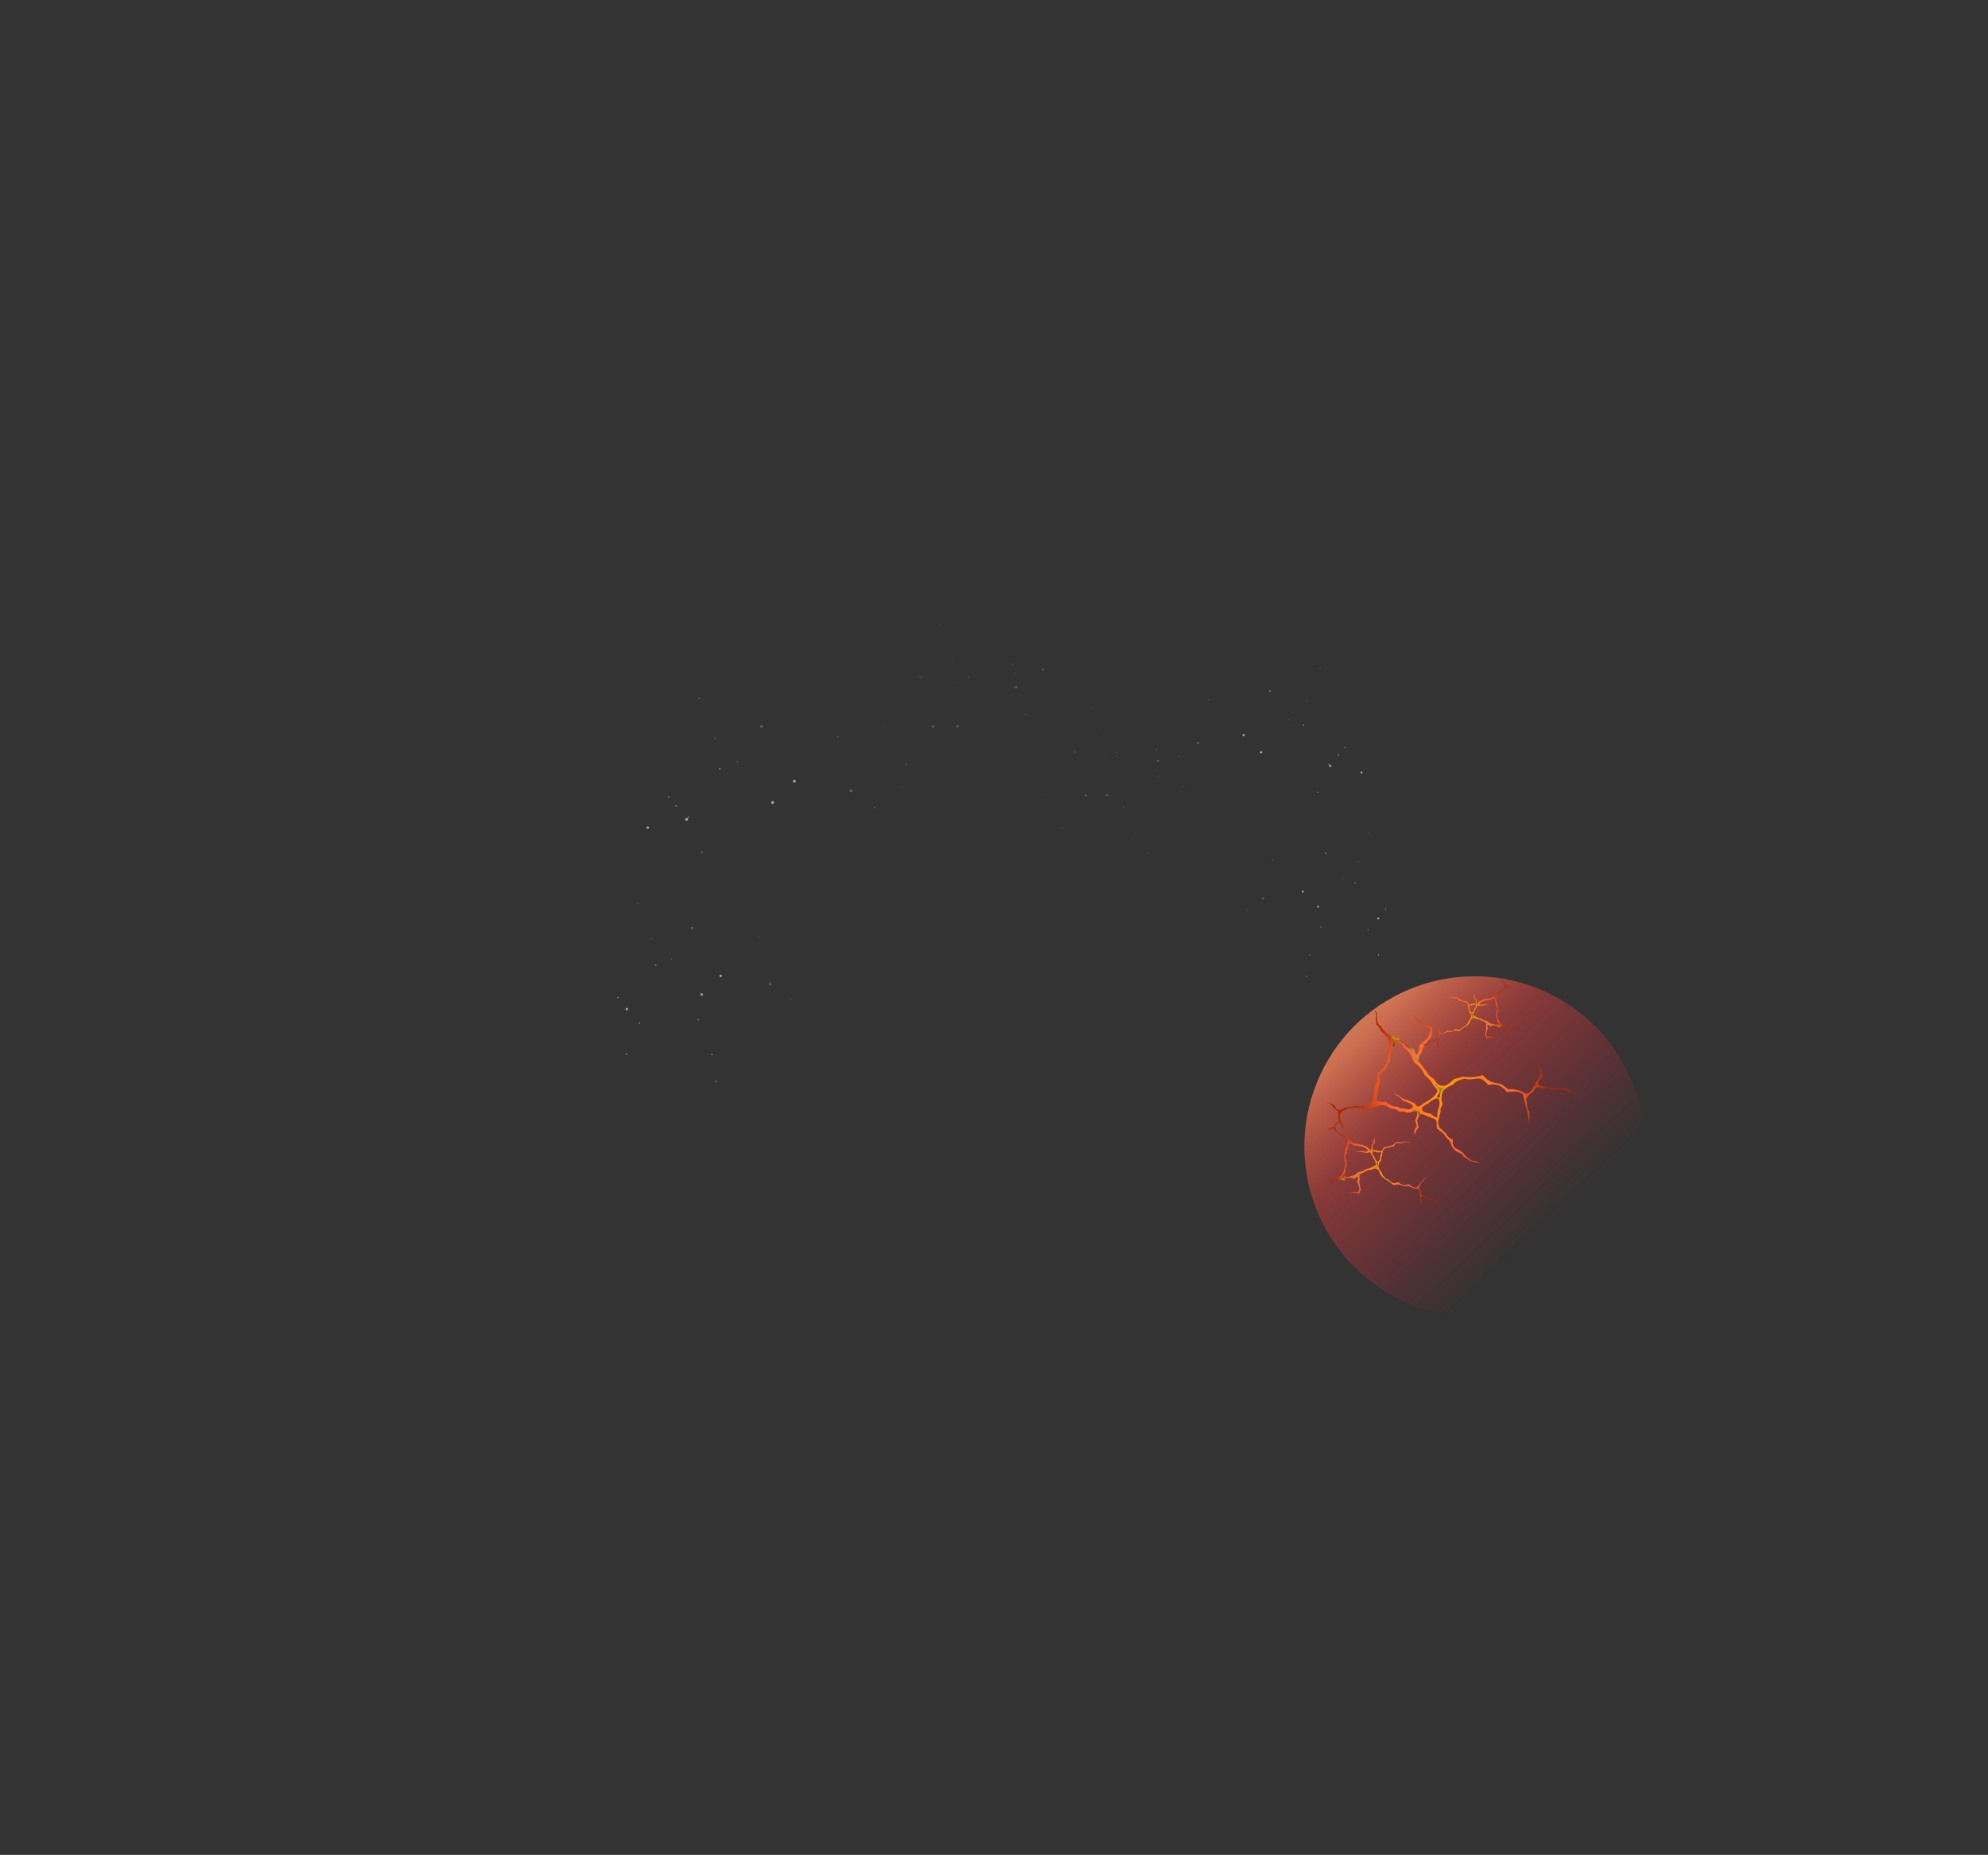<svg width="1900" height="1773" viewBox="0 0 1900 1773" fill="none" xmlns="http://www.w3.org/2000/svg">
<rect x="0" y="0" width="1900" height="1773" fill="#333333" stroke="none"/>
<ellipse opacity="0.76" cx="1409.37" cy="1095.91" rx="162.724" ry="162.724" transform="rotate(21.881 1409.37 1095.91)" fill="url(#paint0_linear_0_1)"/>
<path fill-rule="evenodd" clip-rule="evenodd" d="M1399.04 1105.76L1398.87 1105.68L1398.81 1105.52C1397.59 1102.59 1394.75 1102 1391.67 1100.41L1391.59 1100.37L1391.53 1100.3C1390.3 1098.94 1389.28 1097.77 1387.82 1096.6C1386.9 1093.39 1386.9 1091.44 1382.57 1087.67L1382.5 1087.61L1382.46 1087.54C1380.25 1083.57 1377 1081.53 1373.37 1078.61L1373.2 1078.48L1373.19 1078.28C1373.09 1074.95 1373.29 1072.09 1372.26 1070.52C1369.41 1068.24 1366.52 1068.11 1363.15 1066.58C1361.83 1065.99 1359.57 1064.68 1358.16 1064.87C1357.4 1064.97 1356.9 1065.47 1356.54 1066.05C1355.68 1067.4 1355.19 1068.96 1354.53 1070.41C1354.48 1070.68 1354.43 1070.94 1354.38 1071.21C1354.73 1072.85 1355.07 1074.49 1355.42 1076.13C1355.56 1076.43 1355.7 1076.74 1355.84 1077.04L1355.94 1077.25L1355.81 1077.42C1355.01 1078.57 1354.2 1079.71 1353.39 1080.86C1353.06 1081.81 1352.73 1082.77 1352.41 1083.73L1352.29 1084.07L1351.52 1083.87L1351.54 1083.5C1351.62 1082.52 1351.69 1081.53 1351.76 1080.55L1351.76 1080.47L1351.8 1080.4C1352.19 1079.65 1352.58 1078.9 1352.97 1078.15L1352.99 1078.11L1353.02 1078.07C1353.35 1077.69 1353.69 1077.31 1354.03 1076.93C1353.57 1074.91 1353.11 1072.89 1352.65 1070.88L1352.62 1070.76L1352.66 1070.66C1353.22 1069.18 1353.99 1067.75 1354.35 1066.2C1355.58 1060.81 1351.19 1061.55 1347.85 1063.32L1347.75 1063.37L1347.63 1063.36C1346.25 1063.32 1345.41 1063.92 1343.88 1063.2C1341.89 1062.25 1339.81 1062.38 1337.78 1062.65L1337.56 1062.68L1337.39 1062.52C1334.98 1060.28 1332.66 1059.67 1329.45 1059.73L1329.3 1059.73L1329.17 1059.65C1327.49 1058.55 1325.1 1056.78 1323.13 1056.44C1319.13 1055.77 1313.96 1057.8 1310.44 1059.05L1310.39 1059.07L1310.34 1059.07C1307.83 1059.36 1305.3 1059.66 1302.84 1060.13C1295.42 1056.43 1272.53 1059.62 1283.1 1074.88C1284.09 1076.31 1283.57 1078.49 1283.31 1080C1282.85 1077.71 1282.85 1076.33 1281.17 1074.17C1280.65 1073.5 1280.02 1072.34 1279.69 1071.65C1279.28 1070.8 1278.94 1067.43 1278.72 1066.11L1278.7 1066L1278.74 1065.91C1279.3 1064.48 1278.9 1062.37 1277.63 1061.41C1276.8 1060.79 1275.97 1060.21 1275.18 1059.54L1275.11 1059.49L1275.07 1059.41C1273.17 1056.11 1271.26 1055.26 1268.15 1053.26C1269.85 1054.16 1272.93 1054.83 1275.56 1056.54C1277.95 1063.48 1281.61 1060.49 1286.1 1058.45C1289.6 1058.2 1292.88 1057.49 1296.3 1057.01C1298.28 1057.47 1300.2 1057.57 1302.12 1057.28C1304.48 1056.8 1308.72 1056.11 1310.36 1054.4C1311.21 1053.51 1311.62 1052.25 1311.94 1051.08C1312.99 1047.31 1313.56 1043.12 1313.37 1039.12L1313.37 1039.01L1313.42 1038.91C1315.2 1035.89 1316.4 1030.58 1316.31 1027L1316.31 1026.85L1316.4 1026.75C1320.27 1022.42 1327.53 1015.99 1326.43 1009.61L1326.41 1009.49L1326.46 1009.38C1327.01 1008.26 1327.84 997.911 1327.56 996.137C1326.9 992.027 1323.15 988.431 1319.98 985.627L1319.89 985.547L1319.85 985.441C1319.16 983.601 1318.44 982.11 1316.97 980.661C1316.55 980.249 1316.11 979.854 1315.69 979.444L1315.6 979.363L1315.57 979.259C1315.05 977.674 1315.4 976.333 1314.88 974.749L1314.85 974.649L1314.87 974.552C1315.65 970.511 1315.26 968.659 1313.69 965.006C1314.57 965.884 1315.7 967.837 1316.16 968.947C1316.11 970.556 1316.07 973.052 1316.13 974.644C1316.22 976.963 1316.94 979.242 1320 981.083L1320.15 981.174L1320.21 981.33C1321.42 984.771 1326.33 988.853 1330.54 990.658C1331.9 991.241 1333.01 991.213 1334.11 991.012C1335.48 992.484 1337.52 994.352 1339.41 995.824C1344.01 999.401 1347.25 1001.47 1350.93 1002.45L1350.96 1002.65C1351.18 1004.05 1351.11 1005.57 1351.64 1006.94C1351.82 1007.39 1352.21 1008.23 1352.8 1008.33C1353.66 1008.48 1354.58 1007.21 1354.92 1006.66C1355.74 1005.32 1356.26 1003.62 1356.42 1002.04C1356.5 1001.23 1356.5 1000.39 1356.37 999.568L1356.34 999.383L1356.47 999.255C1359.14 996.535 1364.97 992.977 1365.9 989.231C1366.38 987.346 1366.39 985.193 1366.68 983.224C1363.96 982.107 1361.13 980.995 1358.55 979.581C1356.73 976.729 1352.63 973.743 1351.43 971.198C1355.45 975.24 1361.76 980.533 1369.03 981.277C1368.63 983.17 1368.46 987.955 1368.53 990.002L1368.54 990.127L1368.46 990.227C1366.02 993.634 1358.72 1000.62 1359.07 1005.35L1359.08 1005.5L1358.98 1005.62C1355.45 1009.65 1354.14 1013.3 1358.75 1017.95C1360.3 1019.51 1360.39 1021.22 1362.37 1022.87L1362.45 1022.94L1362.49 1023.02C1364.29 1026.61 1366.5 1029.02 1370.32 1031.19L1370.44 1031.25L1370.5 1031.37C1371.84 1033.67 1374.11 1037.13 1377.1 1037.63C1379.07 1037.96 1381.15 1038.01 1382.65 1037.08C1385.25 1035.46 1387.53 1033.35 1389.76 1031.33C1392.45 1030.82 1395.11 1030.14 1397.63 1029.22C1404.47 1029.87 1410.48 1029.91 1416.8 1027.73L1417.08 1027.63L1417.29 1027.85C1419.28 1030.3 1423.87 1034.71 1429.92 1035.18C1434.25 1035.51 1438.22 1038.19 1441.38 1041.23C1445.74 1040.51 1449.52 1041.82 1453.86 1042.9L1453.95 1042.93L1454.03 1042.99C1457.85 1045.76 1459.79 1046.55 1462.73 1043.29L1462.77 1043.24L1462.82 1043.21C1464.22 1042.41 1465 1039.93 1465.69 1038.58C1466.08 1037.83 1467.12 1037.8 1467.39 1037.33C1467.82 1036.59 1467.67 1035.46 1468.02 1034.61C1468.37 1033.75 1468.88 1032.96 1469.48 1032.24C1470.82 1030.64 1471.88 1029.03 1471.98 1027.5C1473.21 1023.63 1472.09 1020.21 1470.66 1016.39C1472.02 1018.89 1473.04 1020.78 1473.77 1023.54L1473.79 1023.63L1473.77 1023.71C1473.3 1026.25 1473.48 1026.27 1474.19 1028.81L1474.25 1029.01L1474.11 1029.16C1473.05 1030.29 1471.76 1031.28 1470.9 1032.56C1468.03 1036.84 1471.78 1038.59 1476.25 1038.54L1476.33 1038.54L1476.4 1038.56C1479.11 1039.4 1480.33 1039.76 1483.16 1039.81L1483.23 1039.82L1483.3 1039.84C1486.99 1041.04 1492.89 1040.29 1496.55 1040.05C1498.69 1042.41 1500.97 1043.4 1503.91 1044.5C1501.95 1044.37 1500.56 1044.27 1498.67 1043.45C1497.87 1042.68 1497.02 1041.97 1495.99 1041.49C1492.02 1041.12 1488.01 1041.51 1484.11 1041.76L1484.01 1041.76L1483.92 1041.73C1479.41 1040.25 1479.09 1039.83 1474.38 1040.15L1474.3 1040.15L1474.22 1040.13C1469.29 1038.71 1467.03 1038.63 1465.59 1043.45L1465.55 1043.58L1465.43 1043.66C1463.13 1045.02 1462.05 1045.21 1460.63 1047.54L1460.61 1047.57L1460.58 1047.6C1458.13 1049.99 1458.64 1051.57 1459.42 1054.78L1459.43 1054.83L1459.43 1054.89C1459.26 1058.19 1459.67 1059.43 1461.43 1062.46L1461.49 1062.55L1461.49 1062.65C1461.63 1066 1461.87 1069.18 1461.63 1072.49C1460.17 1067.66 1460.53 1062.11 1458.08 1057.57C1458.14 1054.85 1456.9 1052.35 1456.26 1049.88C1456.45 1041.7 1445.53 1043.19 1440.26 1043.8C1434.85 1037.38 1430.74 1035.71 1422.65 1037L1422.4 1037.04L1422.22 1036.86C1414.94 1029.4 1415.85 1030.63 1406.13 1031.64C1403.92 1031.87 1401.69 1031.3 1399.46 1031.11C1394.87 1032.14 1391.46 1033.42 1388.5 1036.88C1385.3 1037.97 1382.4 1039.55 1380.04 1041.8C1378.29 1043.47 1377.98 1046.28 1377.72 1048.59C1377.46 1050.95 1377.9 1052.9 1378.78 1055.22L1378.84 1055.38L1378.78 1055.52C1377.87 1057.42 1376.04 1059.8 1376.95 1062.09L1377.01 1062.24L1376.95 1062.38C1376.15 1064.37 1375.67 1066.45 1375.34 1068.59C1374.71 1072.78 1373.74 1072.67 1375.5 1076.98L1375.51 1077L1375.52 1077.03C1375.62 1077.43 1375.72 1077.83 1375.82 1078.23C1379.71 1080.24 1378.49 1080.84 1381.95 1083.34L1382.05 1083.41L1382.1 1083.51C1384.09 1087.37 1385.95 1088.33 1388.66 1089.34C1387.67 1094.56 1389.33 1097.28 1394.83 1099.36C1398.53 1102.38 1398.11 1101.46 1400.63 1104.85C1402.58 1106.31 1404.57 1107.88 1406.39 1109.43C1408.67 1109.33 1409.99 1109.44 1414.7 1112.31L1414.31 1112.21C1411.47 1111.51 1408.64 1110.8 1405.81 1110.1L1405.72 1110.07L1405.64 1110.02C1403.4 1108.45 1401.49 1106.98 1399.03 1105.75L1399.04 1105.76ZM1373.66 1068.07L1373.62 1067.73C1373.24 1065.12 1374.12 1063.32 1374.37 1060.75L1374.37 1060.68L1374.41 1060.62C1375.3 1058.94 1375.45 1057.35 1375.81 1055.52C1375.77 1054.54 1375.9 1053.5 1375.66 1052.52C1375.07 1050.16 1374.89 1049.2 1372.28 1050.09C1369.13 1051.15 1367.24 1052.82 1364.91 1054.91L1364.87 1054.95L1364.82 1054.98C1362.56 1056.01 1358.69 1057.44 1359.05 1060.42C1359.39 1063.23 1365.14 1064.13 1367.42 1064.51L1367.52 1064.53L1367.61 1064.59C1368.99 1066.5 1372.45 1068.08 1373.67 1068.07L1373.66 1068.07ZM1318.14 1027.55C1318.13 1028.45 1318.46 1029.91 1318.6 1030.79C1318.75 1031.76 1319.01 1033.3 1318.8 1034.22C1317.86 1038.51 1316.65 1042.72 1315.84 1047.04C1315.56 1048.54 1315.35 1050.78 1316.69 1052.08C1318.37 1053.71 1322.08 1053.42 1324.08 1053.2L1324.25 1053.18L1324.39 1053.27C1328.85 1055.98 1330.19 1057.68 1335.58 1057.81L1335.73 1057.81L1335.85 1057.9C1336.42 1058.29 1336.76 1058.69 1337.43 1059.03C1338.4 1059.52 1339.4 1059.53 1340.38 1059.3L1340.48 1059.27L1340.58 1059.29C1342.43 1059.68 1345.3 1060.61 1347.07 1060.19C1349.07 1059.71 1350.14 1058.97 1350.3 1058.06C1350.78 1055.37 1345.21 1053.67 1343.17 1052.87C1342.24 1052.6 1341.32 1052.34 1340.4 1052.07C1339.58 1049.96 1336.93 1048.23 1334.94 1047.11C1333.99 1046.58 1333.01 1046.01 1331.81 1045.06C1333.44 1045.69 1335.06 1046.33 1336.69 1046.95C1338.89 1048.94 1341.04 1050.63 1344.15 1050.96C1347.04 1052.22 1349.69 1053.4 1352.45 1054.94L1352.58 1055.01L1352.64 1055.13C1353.03 1055.84 1353.43 1056.69 1354.16 1057.18C1355.32 1057.94 1356.76 1057.26 1357.68 1056.71C1359.4 1055.54 1361.02 1054.23 1362.86 1053.19C1365.89 1051.48 1368.97 1049.54 1371.25 1047C1374.73 1043.14 1374.4 1041.8 1370.4 1037.94L1370.35 1037.89L1370.31 1037.83C1369.2 1035.89 1368.03 1033.89 1366.52 1032.17C1365.06 1030.5 1363.24 1028.98 1361.55 1027.52L1361.45 1027.44L1361.41 1027.32C1359.54 1022.09 1356.19 1018.83 1351.61 1015.61L1351.49 1015.52L1351.44 1015.39C1350.06 1011.58 1348.38 1007.34 1345.17 1004.41C1344 1003.33 1342.85 1002.02 1341.51 1001.15C1340.37 999.326 1336.39 994.961 1333.07 995.762C1330.32 996.426 1330.34 1000.6 1330.67 1002.78L1330.7 1002.93L1330.61 1003.05C1329.02 1005.33 1328.39 1011.2 1328.45 1014.09L1328.45 1014.23L1328.37 1014.33C1326.61 1016.59 1324.89 1019.79 1323.83 1022.46L1323.78 1022.58L1323.66 1022.65C1321.68 1023.74 1319.64 1025.9 1318.15 1027.56L1318.14 1027.55Z" fill="url(#paint2_radial_0_1)"/>
<path style="mix-blend-mode:screen" fill-rule="evenodd" clip-rule="evenodd" d="M1356.34 1015.87C1355.64 1014.12 1356.22 1012.19 1356.1 1010.64C1356.07 1010.19 1355.7 1009.74 1355.14 1009.59C1353.75 1009.22 1352.93 1008.04 1352.54 1006.76C1352.14 1005.45 1352.13 1004.59 1351.42 1003.4C1350.86 1002.46 1349.48 1002.24 1348.49 1001.67C1346.59 1000.56 1345.03 999.092 1343.07 998.272C1342.25 997.931 1343.83 999.909 1344.58 1000.62C1345.72 1001.72 1347.22 1002.42 1348.4 1003.5C1351.82 1006.64 1353.38 1010.98 1355.12 1015C1355.32 1015.45 1356.52 1016.31 1356.34 1015.87L1356.34 1015.87Z" fill="url(#paint3_radial_0_1)"/>
<path style="mix-blend-mode:screen" fill-rule="evenodd" clip-rule="evenodd" d="M1373.59 1048.39C1373.46 1049.49 1375.94 1049.13 1375.97 1048.81C1376.29 1045.92 1376.52 1042.65 1378.89 1040.77C1379.68 1040.15 1380.39 1040.11 1380.61 1039.75C1380.81 1039.4 1379.98 1039.12 1378.96 1039.33C1378.47 1039.44 1377.76 1039.89 1377.28 1039.92C1375.17 1040.01 1373.6 1038.21 1372.54 1036.42C1371.67 1034.94 1370.66 1036.07 1371.79 1037.21C1373.34 1038.8 1375.66 1040.56 1375.97 1042.69C1376.3 1044.87 1373.84 1046.3 1373.59 1048.39Z" fill="url(#paint4_radial_0_1)"/>
<path style="mix-blend-mode:screen" fill-rule="evenodd" clip-rule="evenodd" d="M1351.19 1062.3C1352.16 1063.04 1353.4 1062.7 1354.51 1063.17C1355.39 1063.54 1355.68 1064 1355.83 1064.51C1356.05 1065.23 1356.6 1066.04 1357.22 1065.82C1357.64 1065.68 1357.85 1065.25 1357.05 1064.23C1356.57 1063.62 1356.15 1062.96 1356.43 1062.42C1356.58 1062.14 1356.93 1061.68 1357.07 1061.5C1357.47 1060.98 1356.95 1060.61 1356.7 1060.75C1355.03 1061.69 1353.97 1061.79 1352.68 1060.93C1352.43 1060.76 1352.27 1060.37 1352.01 1060.39C1351.37 1060.44 1350.52 1061.79 1351.19 1062.3L1351.19 1062.3Z" fill="url(#paint5_radial_0_1)"/>
<path style="mix-blend-mode:screen" fill-rule="evenodd" clip-rule="evenodd" d="M1328.47 988.736C1328.04 988.769 1328.64 990.001 1329.72 991.183C1330.17 991.674 1331.37 993.008 1331.71 993.516C1332.54 994.789 1332.31 996.897 1331.99 998.219C1331.61 999.765 1331.47 1001.07 1332.08 1000.41C1332.78 999.64 1333.06 995.823 1333.74 995.198C1333.88 995.067 1333.83 994.91 1334.8 994.887C1335.55 994.867 1335.03 993.823 1337.1 994.396C1338.52 994.785 1338.99 995.245 1339.62 995.725C1341.57 997.187 1341.66 996.132 1340.59 995.379C1339.48 994.604 1336.93 991.818 1335.16 992.271C1333.04 992.817 1332.89 991.741 1332.43 991.204C1332 990.7 1331.31 990.683 1330.79 990.325C1329.64 989.542 1329.38 988.67 1328.47 988.738L1328.47 988.736Z" fill="url(#paint6_radial_0_1)"/>
<path fill-rule="evenodd" clip-rule="evenodd" d="M1340.7 1091.15L1340.61 1091.14L1340.54 1091.2C1339.32 1092.23 1337.85 1091.71 1336.05 1091.59L1336 1091.59L1335.96 1091.6C1335.08 1091.9 1334.34 1092.16 1333.39 1092.3C1332.24 1093.55 1331.81 1094.47 1328.93 1095.02L1328.89 1095.03L1328.85 1095.05C1326.93 1096.3 1324.94 1096.34 1322.59 1096.69L1322.48 1096.71L1322.43 1096.8C1321.64 1098.34 1321.1 1099.74 1320.26 1100.19C1318.42 1100.46 1317.03 1099.71 1315.11 1099.48C1314.35 1099.39 1313 1099.36 1312.38 1098.88C1312.05 1098.62 1311.92 1098.25 1311.88 1097.87C1311.78 1096.99 1311.89 1096.12 1311.91 1095.25C1311.94 1095.12 1311.98 1094.98 1312.01 1094.84C1312.54 1094.16 1313.07 1093.49 1313.6 1092.82C1313.73 1092.71 1313.86 1092.61 1314 1092.51L1314.09 1092.44L1314.07 1092.32C1313.95 1091.55 1313.82 1090.79 1313.7 1090.02C1313.75 1089.48 1313.81 1088.94 1313.87 1088.4L1313.89 1088.2L1313.49 1088.08L1313.42 1088.26C1313.23 1088.74 1313.05 1089.23 1312.86 1089.71L1312.85 1089.75L1312.85 1089.79C1312.86 1090.25 1312.88 1090.72 1312.89 1091.18L1312.89 1091.2L1312.9 1091.23C1312.97 1091.5 1313.05 1091.77 1313.12 1092.05C1312.46 1092.87 1311.79 1093.69 1311.12 1094.51L1311.09 1094.55L1311.08 1094.61C1311.01 1095.47 1311.06 1096.35 1310.88 1097.19C1310.26 1100.06 1308.36 1098.48 1307.18 1096.71L1307.15 1096.66L1307.09 1096.63C1306.43 1096.26 1306.17 1095.74 1305.29 1095.65C1304.15 1095.54 1303.2 1094.89 1302.3 1094.19L1302.2 1094.12L1302.09 1094.14C1300.46 1094.52 1299.23 1094.16 1297.73 1093.22L1297.66 1093.18L1297.58 1093.19C1296.55 1093.23 1295.03 1093.39 1294.03 1092.99C1292 1092.19 1290.02 1089.78 1288.64 1088.2L1288.63 1088.18L1288.6 1088.16C1287.49 1087.32 1286.36 1086.47 1285.31 1085.56C1281 1085.21 1270.95 1077.28 1279.32 1073.07C1280.1 1072.68 1280.34 1071.51 1280.56 1070.72C1279.83 1071.67 1279.52 1072.32 1278.25 1072.86C1277.86 1073.03 1277.3 1073.4 1276.99 1073.63C1276.61 1073.92 1275.7 1075.4 1275.3 1075.97L1275.27 1076.01L1275.27 1076.06C1275.21 1076.9 1274.56 1077.77 1273.74 1077.87C1273.22 1077.93 1272.7 1077.97 1272.17 1078.06L1272.13 1078.06L1272.09 1078.09C1270.47 1079.11 1269.38 1078.97 1267.47 1079.03C1268.47 1079.09 1270.07 1079.64 1271.68 1079.58C1274.36 1076.98 1275.41 1079.42 1277.07 1081.64C1278.66 1082.74 1280.04 1084 1281.54 1085.19C1282.57 1085.53 1283.5 1086.02 1284.34 1086.69C1285.34 1087.59 1287.18 1089.1 1287.57 1090.36C1287.77 1091.02 1287.69 1091.73 1287.58 1092.37C1287.23 1094.43 1286.56 1096.57 1285.58 1098.4L1285.56 1098.45L1285.56 1098.51C1285.73 1100.43 1285.11 1103.26 1284.27 1104.92L1284.23 1104.99L1284.25 1105.07C1285.11 1108.18 1287.09 1113.25 1285.15 1115.94L1285.11 1116L1285.11 1116.06C1285.12 1116.74 1283.21 1121.84 1282.68 1122.59C1281.46 1124.34 1278.89 1124.98 1276.78 1125.4L1276.71 1125.42L1276.67 1125.45C1275.94 1126.13 1275.27 1126.63 1274.26 1126.89C1273.97 1126.97 1273.67 1127.03 1273.38 1127.1L1273.32 1127.12L1273.28 1127.16C1272.68 1127.76 1272.55 1128.49 1271.95 1129.08L1271.92 1129.12L1271.9 1129.17C1271.37 1131.29 1270.78 1132.06 1269.23 1133.33C1269.84 1133.17 1270.8 1132.57 1271.26 1132.17C1271.6 1131.4 1272.13 1130.22 1272.52 1129.48C1273.08 1128.42 1273.93 1127.55 1275.77 1127.55L1275.86 1127.55L1275.93 1127.49C1277.26 1126.21 1280.48 1125.67 1282.86 1126.01C1283.63 1126.11 1284.14 1126.44 1284.62 1126.84C1285.59 1126.54 1286.97 1126.23 1288.18 1126.07C1291.14 1125.68 1293.12 1125.62 1295.07 1126.19L1295.13 1126.11C1295.55 1125.52 1295.85 1124.78 1296.41 1124.29C1296.59 1124.12 1296.97 1123.84 1297.27 1123.96C1297.7 1124.13 1297.85 1124.98 1297.89 1125.34C1297.98 1126.2 1297.84 1127.14 1297.56 1127.93C1297.42 1128.33 1297.23 1128.73 1296.99 1129.08L1296.94 1129.16L1296.97 1129.26C1297.62 1131.28 1299.56 1134.6 1299.17 1136.62C1298.97 1137.64 1298.5 1138.65 1298.2 1139.66C1296.67 1139.42 1295.09 1139.15 1293.56 1139.09C1292.07 1139.92 1289.48 1140.17 1288.35 1141.03C1291.14 1140.26 1295.29 1139.55 1298.87 1141.24C1299.1 1140.24 1300.09 1137.94 1300.58 1137L1300.61 1136.94L1300.6 1136.87C1300.2 1134.58 1298.33 1129.24 1299.55 1127.12L1299.59 1127.05L1299.56 1126.97C1298.8 1124.08 1299 1122 1302.21 1121.11C1303.28 1120.81 1303.7 1120.03 1305 1119.81L1305.05 1119.8L1305.09 1119.77C1306.74 1118.6 1308.31 1118.08 1310.59 1118.13L1310.66 1118.14L1310.72 1118.1C1311.86 1117.4 1313.7 1116.41 1315.22 1117.01C1316.21 1117.41 1317.2 1117.97 1317.7 1118.83C1318.56 1120.32 1319.16 1121.96 1319.76 1123.54C1320.91 1124.53 1322.02 1125.6 1322.99 1126.74C1326.35 1128.35 1329.19 1130.03 1331.67 1132.83L1331.78 1132.95L1331.93 1132.91C1333.41 1132.32 1336.55 1131.53 1339.5 1133.01C1341.61 1134.08 1344.08 1133.93 1346.24 1133.39C1348.13 1134.96 1350.2 1135.4 1352.48 1136.11L1352.53 1136.13L1352.58 1136.12C1354.99 1135.89 1356.08 1136.07 1356.73 1138.43L1356.74 1138.46L1356.76 1138.49C1357.24 1139.26 1357.06 1140.65 1357.08 1141.47C1357.09 1141.93 1357.58 1142.24 1357.6 1142.54C1357.64 1143.01 1357.31 1143.5 1357.29 1144C1357.26 1144.5 1357.33 1145.01 1357.45 1145.52C1357.72 1146.65 1357.86 1147.7 1357.57 1148.45C1357.28 1150.61 1356 1151.91 1354.47 1153.3C1355.67 1152.51 1356.57 1151.91 1357.53 1150.81L1357.56 1150.78L1357.56 1150.73C1357.91 1149.41 1358 1149.45 1358.9 1148.46L1358.97 1148.37L1358.94 1148.26C1358.69 1147.44 1358.31 1146.61 1358.19 1145.77C1357.79 1142.95 1359.94 1143.18 1362.04 1144.46L1362.07 1144.48L1362.11 1144.49C1363.57 1144.86 1364.23 1145.03 1365.57 1145.8L1365.6 1145.82L1365.64 1145.83C1367.64 1146.3 1370.24 1148.32 1371.92 1149.46C1373.45 1148.95 1374.74 1149.12 1376.37 1149.43C1375.42 1148.94 1374.74 1148.6 1373.67 1148.45C1373.12 1148.59 1372.56 1148.69 1371.97 1148.62C1370.02 1147.68 1368.23 1146.37 1366.44 1145.16L1366.4 1145.13L1366.35 1145.12C1363.9 1144.55 1363.66 1144.65 1361.51 1143.18L1361.48 1143.15L1361.43 1143.14C1358.8 1142.42 1357.72 1141.83 1358.12 1139.16L1358.13 1139.08L1358.08 1139.01C1357.31 1137.72 1356.84 1137.33 1356.69 1135.84L1356.69 1135.82L1356.68 1135.79C1356.07 1133.98 1356.65 1133.38 1357.74 1132.09L1357.75 1132.07L1357.77 1132.04C1358.42 1130.44 1358.89 1129.98 1360.39 1129.05L1360.44 1129.02L1360.47 1128.97C1361.28 1127.44 1362.1 1126.01 1362.72 1124.39C1360.96 1126.25 1359.89 1128.96 1357.73 1130.41C1357.15 1131.7 1356.01 1132.53 1355.16 1133.51C1353.43 1137.41 1348.63 1133.63 1346.28 1131.87C1342.31 1133.37 1340.01 1133 1336.49 1130.11L1336.38 1130.02L1336.26 1130.06C1331.17 1131.52 1331.87 1131.2 1327.53 1127.99C1326.54 1127.26 1325.37 1126.9 1324.28 1126.37C1322.35 1124.59 1321.03 1123.03 1320.41 1120.57C1319.15 1119.16 1318.14 1117.6 1317.53 1115.88C1317.08 1114.6 1317.55 1113.19 1317.95 1112.03C1318.35 1110.85 1318.99 1110.06 1319.92 1109.22L1319.99 1109.16L1319.99 1109.07C1319.99 1107.93 1319.65 1106.29 1320.59 1105.47L1320.65 1105.42L1320.66 1105.33C1320.73 1104.17 1320.96 1103.06 1321.29 1101.96C1321.92 1099.82 1321.44 1099.59 1323.22 1098.06L1323.24 1098.05L1323.25 1098.04C1323.38 1097.88 1323.52 1097.72 1323.66 1097.56C1325.93 1097.72 1325.49 1097.09 1327.68 1096.88L1327.74 1096.88L1327.79 1096.85C1329.58 1095.59 1330.67 1095.66 1332.17 1095.95C1332.86 1093.22 1334.25 1092.41 1337.3 1092.97C1339.71 1092.59 1339.31 1092.91 1341.25 1092.02C1342.49 1091.89 1343.78 1091.71 1344.98 1091.49C1346.03 1092.18 1346.67 1092.5 1349.53 1092.47L1349.32 1092.41C1347.83 1091.94 1346.34 1091.48 1344.85 1091.01L1344.81 1091L1344.76 1091C1343.36 1091.11 1342.13 1091.26 1340.7 1091.15L1340.7 1091.15ZM1320.38 1101.74L1320.28 1101.88C1319.53 1103 1319.53 1104.1 1319.08 1105.37L1319.07 1105.41L1319.07 1105.45C1319.12 1106.49 1318.83 1107.28 1318.6 1108.24C1318.35 1108.69 1318.19 1109.22 1317.85 1109.61C1317.05 1110.55 1316.75 1110.95 1315.72 1109.8C1314.48 1108.42 1313.96 1107.1 1313.34 1105.46L1313.32 1105.43L1313.3 1105.4C1312.47 1104.28 1310.97 1102.52 1311.81 1101.22C1312.59 1100 1315.49 1101.19 1316.65 1101.65L1316.7 1101.67L1316.76 1101.67C1317.83 1101.16 1319.81 1101.39 1320.38 1101.74L1320.38 1101.74ZM1285.25 1105.17C1285.44 1104.75 1285.92 1104.16 1286.18 1103.78C1286.47 1103.37 1286.94 1102.72 1287.05 1102.23C1287.56 1099.95 1287.93 1097.63 1288.51 1095.36C1288.71 1094.58 1289.11 1093.47 1290.03 1093.24C1291.18 1092.94 1292.86 1094.12 1293.76 1094.79L1293.83 1094.84L1293.92 1094.84C1296.62 1094.82 1297.63 1094.4 1300.19 1095.85L1300.26 1095.89L1300.33 1095.89C1300.69 1095.87 1300.94 1095.77 1301.33 1095.8C1301.9 1095.84 1302.37 1096.12 1302.78 1096.5L1302.82 1096.54L1302.87 1096.56C1303.83 1096.9 1305.38 1097.27 1306.12 1097.96C1306.95 1098.75 1307.29 1099.4 1307.17 1099.87C1306.79 1101.27 1303.79 1100.51 1302.66 1100.31C1302.16 1100.17 1301.67 1100.04 1301.17 1099.91C1300.32 1100.67 1298.69 1100.74 1297.5 1100.7C1296.94 1100.69 1296.35 1100.68 1295.58 1100.78C1296.48 1100.95 1297.39 1101.1 1298.29 1101.27C1299.77 1100.95 1301.16 1100.76 1302.69 1101.48C1304.33 1101.7 1305.84 1101.89 1307.48 1101.94L1307.56 1101.95L1307.61 1101.91C1307.96 1101.68 1308.33 1101.4 1308.78 1101.37C1309.5 1101.34 1310.03 1102.06 1310.33 1102.59C1310.88 1103.62 1311.35 1104.69 1311.99 1105.69C1313.03 1107.35 1314.05 1109.13 1314.55 1110.96C1315.33 1113.76 1314.87 1114.29 1312.13 1114.98L1312.1 1114.99L1312.07 1115.01C1311.11 1115.61 1310.12 1116.22 1309.02 1116.6C1307.97 1116.98 1306.77 1117.18 1305.65 1117.4L1305.59 1117.41L1305.54 1117.45C1303.5 1119.38 1301.2 1119.97 1298.33 1120.2L1298.25 1120.21L1298.19 1120.26C1296.7 1121.66 1294.97 1123.18 1292.8 1123.66C1292.01 1123.83 1291.18 1124.13 1290.36 1124.16C1289.41 1124.69 1286.57 1125.63 1285.19 1124.32C1284.04 1123.23 1284.98 1121.27 1285.63 1120.34L1285.67 1120.28L1285.66 1120.2C1285.42 1118.68 1286.42 1115.75 1287.1 1114.4L1287.13 1114.34L1287.11 1114.27C1286.79 1112.71 1286.69 1110.72 1286.79 1109.17L1286.79 1109.1L1286.75 1109.03C1286.07 1107.97 1285.58 1106.38 1285.25 1105.17L1285.25 1105.17Z" fill="url(#paint16_radial_0_1)"/>
<path style="mix-blend-mode:screen" fill-rule="evenodd" clip-rule="evenodd" d="M1299.48 1122.31C1298.76 1122.93 1298.6 1124 1298.2 1124.7C1298.08 1124.9 1297.81 1125.01 1297.52 1124.92C1296.78 1124.7 1296.13 1125.02 1295.66 1125.51C1295.18 1126.02 1294.99 1126.41 1294.39 1126.77C1293.92 1127.06 1293.22 1126.77 1292.63 1126.76C1291.49 1126.74 1290.43 1126.99 1289.32 1126.82C1288.87 1126.75 1290.05 1126.27 1290.56 1126.14C1291.34 1125.95 1292.2 1126.04 1292.99 1125.87C1295.3 1125.37 1297 1123.77 1298.71 1122.37C1298.9 1122.22 1299.66 1122.15 1299.48 1122.31L1299.48 1122.31Z" fill="url(#paint17_radial_0_1)"/>
<path style="mix-blend-mode:screen" fill-rule="evenodd" clip-rule="evenodd" d="M1315.93 1111.28C1316.11 1110.72 1317.19 1111.59 1317.14 1111.76C1316.64 1113.2 1316.02 1114.8 1316.71 1116.36C1316.94 1116.87 1317.27 1117.09 1317.29 1117.32C1317.31 1117.54 1316.86 1117.44 1316.43 1117.05C1316.22 1116.86 1315.99 1116.45 1315.77 1116.3C1314.8 1115.66 1313.65 1116.06 1312.76 1116.6C1312.02 1117.05 1311.8 1116.24 1312.58 1116.02C1313.67 1115.71 1315.15 1115.54 1315.77 1114.63C1316.41 1113.7 1315.58 1112.33 1315.93 1111.28Z" fill="url(#paint18_radial_0_1)"/>
<path style="mix-blend-mode:screen" fill-rule="evenodd" clip-rule="evenodd" d="M1309.17 1099.02C1309.79 1098.95 1310.3 1099.46 1310.93 1099.55C1311.42 1099.62 1311.66 1099.49 1311.84 1099.29C1312.11 1099.02 1312.55 1098.79 1312.79 1099.07C1312.95 1099.26 1312.96 1099.52 1312.35 1099.77C1312 1099.92 1311.65 1100.11 1311.66 1100.44C1311.67 1100.62 1311.73 1100.93 1311.76 1101.06C1311.83 1101.41 1311.5 1101.44 1311.42 1101.3C1310.84 1100.39 1310.37 1100.05 1309.57 1100.09C1309.41 1100.09 1309.25 1100.23 1309.13 1100.15C1308.84 1099.95 1308.74 1099.07 1309.17 1099.02L1309.17 1099.02Z" fill="url(#paint19_radial_0_1)"/>
<path style="mix-blend-mode:screen" fill-rule="evenodd" clip-rule="evenodd" d="M1280.01 1127.58C1279.82 1127.44 1280.37 1127.04 1281.14 1126.79C1281.46 1126.68 1282.32 1126.39 1282.59 1126.25C1283.27 1125.89 1283.63 1124.83 1283.77 1124.12C1283.94 1123.29 1284.17 1122.64 1284.3 1123.12C1284.46 1123.68 1283.74 1125.55 1283.92 1126.03C1283.96 1126.14 1283.9 1126.2 1284.35 1126.48C1284.7 1126.7 1284.22 1127.05 1285.33 1127.36C1286.08 1127.58 1286.4 1127.5 1286.81 1127.45C1288.05 1127.32 1287.85 1127.84 1287.18 1127.89C1286.49 1127.94 1284.67 1128.53 1283.94 1127.81C1283.06 1126.96 1282.76 1127.42 1282.42 1127.54C1282.1 1127.66 1281.78 1127.47 1281.45 1127.49C1280.74 1127.53 1280.42 1127.87 1280.01 1127.58L1280.01 1127.58Z" fill="url(#paint20_radial_0_1)"/>
<path fill-rule="evenodd" clip-rule="evenodd" d="M1387.64 952.835L1387.72 952.829L1387.77 952.873C1388.74 953.687 1389.89 953.277 1391.31 953.184L1391.35 953.181L1391.38 953.193C1392.08 953.425 1392.66 953.632 1393.41 953.742C1394.32 954.729 1394.65 955.453 1396.93 955.89L1396.96 955.897L1396.99 955.914C1398.5 956.894 1400.07 956.931 1401.93 957.207L1402.01 957.219L1402.05 957.291C1402.67 958.505 1403.1 959.609 1403.76 959.96C1405.21 960.175 1406.31 959.585 1407.82 959.403C1408.42 959.33 1409.49 959.313 1409.98 958.931C1410.24 958.725 1410.34 958.431 1410.37 958.133C1410.45 957.442 1410.36 956.756 1410.35 956.072C1410.32 955.963 1410.29 955.853 1410.27 955.744C1409.85 955.213 1409.43 954.682 1409.01 954.15C1408.91 954.068 1408.8 953.986 1408.7 953.905L1408.63 953.849L1408.64 953.757C1408.74 953.154 1408.84 952.551 1408.94 951.948C1408.89 951.519 1408.84 951.092 1408.8 950.664L1408.78 950.512L1409.1 950.417L1409.16 950.557C1409.3 950.939 1409.45 951.319 1409.6 951.701L1409.61 951.731L1409.61 951.763C1409.6 952.128 1409.58 952.493 1409.57 952.858L1409.57 952.878L1409.57 952.897C1409.51 953.112 1409.45 953.328 1409.39 953.544C1409.92 954.19 1410.44 954.836 1410.97 955.482L1411 955.519L1411 955.567C1411.05 956.24 1411.02 956.939 1411.16 957.595C1411.65 959.863 1413.14 958.618 1414.07 957.222L1414.1 957.181L1414.14 957.156C1414.67 956.867 1414.87 956.456 1415.57 956.386C1416.47 956.295 1417.22 955.786 1417.92 955.236L1418 955.175L1418.09 955.196C1419.38 955.493 1420.34 955.207 1421.52 954.472L1421.58 954.438L1421.64 954.44C1422.45 954.475 1423.65 954.603 1424.44 954.29C1426.04 953.655 1427.61 951.754 1428.69 950.511L1428.7 950.494L1428.72 950.481C1429.6 949.818 1430.49 949.142 1431.32 948.424C1434.72 948.151 1442.64 941.896 1436.05 938.582C1435.43 938.27 1435.24 937.347 1435.07 936.73C1435.64 937.479 1435.88 937.99 1436.88 938.416C1437.2 938.549 1437.63 938.839 1437.88 939.023C1438.18 939.247 1438.9 940.421 1439.21 940.864L1439.23 940.898L1439.24 940.941C1439.28 941.596 1439.8 942.287 1440.44 942.361C1440.86 942.409 1441.26 942.442 1441.68 942.511L1441.71 942.517L1441.74 942.535C1443.02 943.34 1443.88 943.23 1445.38 943.281C1444.59 943.327 1443.34 943.759 1442.06 943.71C1439.95 941.666 1439.13 943.587 1437.82 945.338C1436.57 946.204 1435.47 947.198 1434.29 948.133C1433.48 948.402 1432.75 948.788 1432.09 949.322C1431.29 950.025 1429.84 951.221 1429.54 952.217C1429.38 952.735 1429.45 953.295 1429.53 953.798C1429.81 955.426 1430.33 957.107 1431.1 958.549L1431.12 958.589L1431.12 958.636C1430.99 960.154 1431.48 962.386 1432.14 963.693L1432.17 963.746L1432.15 963.807C1431.48 966.267 1429.92 970.263 1431.44 972.385L1431.47 972.426L1431.47 972.477C1431.47 973.011 1432.98 977.032 1433.39 977.627C1434.36 979.006 1436.38 979.508 1438.05 979.844L1438.1 979.853L1438.13 979.884C1438.71 980.413 1439.24 980.807 1440.04 981.018C1440.26 981.078 1440.5 981.127 1440.73 981.185L1440.77 981.196L1440.8 981.227C1441.27 981.698 1441.38 982.274 1441.85 982.746L1441.88 982.776L1441.89 982.817C1442.31 984.488 1442.78 985.089 1444 986.095C1443.52 985.964 1442.76 985.491 1442.4 985.18C1442.13 984.573 1441.71 983.638 1441.41 983.062C1440.96 982.222 1440.3 981.538 1438.84 981.533L1438.77 981.533L1438.72 981.487C1437.66 980.482 1435.13 980.056 1433.25 980.32C1432.64 980.405 1432.24 980.661 1431.86 980.98C1431.1 980.737 1430.01 980.498 1429.05 980.371C1426.72 980.065 1425.16 980.014 1423.62 980.468L1423.58 980.402C1423.25 979.932 1423.01 979.351 1422.57 978.963C1422.42 978.834 1422.13 978.608 1421.89 978.702C1421.55 978.837 1421.43 979.514 1421.4 979.792C1421.33 980.47 1421.44 981.214 1421.66 981.836C1421.77 982.154 1421.92 982.464 1422.11 982.743L1422.15 982.805L1422.13 982.881C1421.62 984.481 1420.08 987.091 1420.39 988.688C1420.55 989.492 1420.92 990.292 1421.16 991.087C1422.36 990.899 1423.61 990.684 1424.81 990.636C1425.99 991.288 1428.03 991.488 1428.92 992.165C1426.72 991.557 1423.45 990.994 1420.63 992.329C1420.45 991.539 1419.67 989.729 1419.28 988.985L1419.26 988.939L1419.27 988.886C1419.58 987.081 1421.05 982.871 1420.09 981.197L1420.06 981.142L1420.08 981.078C1420.68 978.8 1420.52 977.157 1418 976.458C1417.15 976.223 1416.82 975.607 1415.79 975.434L1415.75 975.427L1415.72 975.405C1414.42 974.476 1413.18 974.068 1411.38 974.113L1411.33 974.114L1411.29 974.086C1410.39 973.53 1408.94 972.75 1407.74 973.227C1406.95 973.541 1406.17 973.985 1405.78 974.663C1405.1 975.839 1404.63 977.127 1404.15 978.371C1403.25 979.154 1402.38 979.996 1401.61 980.896C1398.96 982.171 1396.72 983.49 1394.76 985.698L1394.68 985.795L1394.56 985.762C1393.39 985.297 1390.91 984.677 1388.59 985.845C1386.93 986.684 1384.98 986.57 1383.28 986.141C1381.79 987.377 1380.16 987.727 1378.36 988.288L1378.32 988.299L1378.28 988.296C1376.38 988.111 1375.52 988.252 1375 990.111L1375 990.136L1374.98 990.159C1374.61 990.767 1374.75 991.862 1374.73 992.514C1374.72 992.877 1374.34 993.119 1374.32 993.356C1374.29 993.724 1374.55 994.11 1374.57 994.503C1374.59 994.9 1374.54 995.306 1374.44 995.702C1374.23 996.593 1374.11 997.426 1374.35 998.017C1374.57 999.721 1375.58 1000.74 1376.79 1001.84C1375.84 1001.22 1375.13 1000.74 1374.38 999.879L1374.36 999.852L1374.35 999.817C1374.08 998.773 1374.01 998.805 1373.3 998.021L1373.24 997.956L1373.27 997.869C1373.46 997.218 1373.76 996.566 1373.86 995.902C1374.17 993.676 1372.47 993.861 1370.82 994.868L1370.8 994.885L1370.76 994.894C1369.61 995.183 1369.1 995.321 1368.04 995.928L1368.01 995.944L1367.98 995.952C1366.4 996.321 1364.35 997.91 1363.03 998.809C1361.82 998.411 1360.81 998.548 1359.52 998.792C1360.27 998.403 1360.81 998.135 1361.65 998.019C1362.08 998.128 1362.52 998.203 1362.99 998.153C1364.53 997.409 1365.94 996.377 1367.35 995.418L1367.38 995.396L1367.42 995.387C1369.35 994.938 1369.54 995.022 1371.23 993.859L1371.26 993.838L1371.3 993.829C1373.37 993.264 1374.23 992.792 1373.91 990.687L1373.9 990.628L1373.94 990.573C1374.55 989.558 1374.92 989.248 1375.03 988.072L1375.04 988.053L1375.04 988.035C1375.53 986.607 1375.07 986.134 1374.21 985.118L1374.2 985.1L1374.19 985.078C1373.67 983.818 1373.3 983.449 1372.12 982.717L1372.08 982.695L1372.06 982.658C1371.42 981.45 1370.77 980.322 1370.28 979.043C1371.67 980.509 1372.51 982.647 1374.22 983.788C1374.67 984.81 1375.57 985.46 1376.24 986.234C1377.61 989.31 1381.4 986.334 1383.24 984.94C1386.37 986.124 1388.19 985.83 1390.97 983.556L1391.05 983.487L1391.15 983.516C1395.16 984.669 1394.61 984.411 1398.03 981.882C1398.81 981.307 1399.74 981.025 1400.59 980.603C1402.12 979.201 1403.16 977.973 1403.64 976.032C1404.64 974.918 1405.44 973.691 1405.92 972.334C1406.27 971.325 1405.9 970.217 1405.58 969.301C1405.27 968.369 1404.76 967.742 1404.03 967.081L1403.98 967.036L1403.98 966.967C1403.98 966.063 1404.24 964.774 1403.5 964.126L1403.45 964.083L1403.45 964.019C1403.39 963.104 1403.21 962.226 1402.95 961.361C1402.45 959.67 1402.83 959.494 1401.42 958.287L1401.41 958.279L1401.41 958.27C1401.3 958.145 1401.19 958.019 1401.08 957.893C1399.29 958.012 1399.64 957.517 1397.91 957.357L1397.87 957.352L1397.83 957.326C1396.41 956.337 1395.56 956.394 1394.37 956.619C1393.82 954.467 1392.73 953.827 1390.33 954.274C1388.42 953.973 1388.74 954.223 1387.21 953.525C1386.23 953.415 1385.22 953.274 1384.27 953.103C1383.44 953.646 1382.94 953.898 1380.68 953.878L1380.85 953.827C1382.02 953.46 1383.2 953.094 1384.37 952.728L1384.41 952.717L1384.44 952.719C1385.55 952.802 1386.52 952.924 1387.64 952.837L1387.64 952.835ZM1403.67 961.183L1403.74 961.296C1404.34 962.181 1404.33 963.045 1404.69 964.05L1404.7 964.079L1404.7 964.11C1404.66 964.927 1404.89 965.551 1405.07 966.31C1405.26 966.664 1405.4 967.08 1405.66 967.388C1406.29 968.132 1406.53 968.45 1407.34 967.54C1408.32 966.449 1408.73 965.413 1409.22 964.119L1409.23 964.095L1409.25 964.074C1409.9 963.19 1411.08 961.802 1410.43 960.777C1409.81 959.811 1407.52 960.753 1406.61 961.115L1406.57 961.131L1406.52 961.129C1405.67 960.727 1404.12 960.907 1403.67 961.182L1403.67 961.183ZM1431.37 963.894C1431.21 963.56 1430.84 963.091 1430.63 962.796C1430.4 962.471 1430.04 961.955 1429.95 961.57C1429.55 959.771 1429.26 957.942 1428.8 956.158C1428.64 955.541 1428.32 954.667 1427.6 954.48C1426.69 954.246 1425.36 955.179 1424.66 955.705L1424.6 955.748L1424.53 955.747C1422.4 955.731 1421.61 955.397 1419.59 956.544L1419.53 956.575L1419.47 956.571C1419.19 956.553 1419 956.478 1418.69 956.501C1418.24 956.533 1417.87 956.752 1417.55 957.056L1417.51 957.087L1417.47 957.102C1416.72 957.369 1415.49 957.658 1414.91 958.208C1414.25 958.827 1413.99 959.339 1414.09 959.714C1414.38 960.816 1416.75 960.212 1417.64 960.055C1418.03 959.95 1418.42 959.844 1418.81 959.74C1419.48 960.339 1420.77 960.394 1421.71 960.367C1422.15 960.354 1422.61 960.349 1423.23 960.432C1422.51 960.559 1421.8 960.684 1421.08 960.814C1419.92 960.566 1418.82 960.413 1417.61 960.982C1416.32 961.154 1415.13 961.307 1413.84 961.347L1413.78 961.349L1413.73 961.32C1413.46 961.141 1413.17 960.916 1412.81 960.897C1412.25 960.868 1411.83 961.441 1411.59 961.852C1411.16 962.667 1410.78 963.51 1410.29 964.302C1409.46 965.607 1408.66 967.012 1408.26 968.458C1407.65 970.66 1408.01 971.083 1410.17 971.628L1410.2 971.634L1410.22 971.648C1410.97 972.123 1411.76 972.602 1412.62 972.906C1413.46 973.201 1414.4 973.362 1415.28 973.53L1415.33 973.539L1415.37 973.572C1416.98 975.095 1418.79 975.56 1421.06 975.741L1421.12 975.745L1421.16 975.785C1422.34 976.891 1423.71 978.093 1425.41 978.468C1426.03 978.605 1426.69 978.839 1427.34 978.864C1428.08 979.285 1430.32 980.022 1431.42 978.989C1432.32 978.132 1431.58 976.589 1431.07 975.855L1431.04 975.805L1431.05 975.742C1431.24 974.545 1430.44 972.229 1429.91 971.168L1429.89 971.12L1429.9 971.064C1430.15 969.836 1430.23 968.269 1430.15 967.043L1430.15 966.987L1430.18 966.937C1430.72 966.095 1431.1 964.84 1431.36 963.894L1431.37 963.894Z" fill="url(#paint31_radial_0_1)"/>
<path style="mix-blend-mode:screen" fill-rule="evenodd" clip-rule="evenodd" d="M1420.15 977.402C1420.72 977.895 1420.84 978.741 1421.16 979.286C1421.25 979.445 1421.46 979.53 1421.69 979.461C1422.28 979.289 1422.79 979.543 1423.16 979.931C1423.53 980.327 1423.69 980.641 1424.16 980.923C1424.53 981.148 1425.08 980.921 1425.55 980.913C1426.45 980.896 1427.28 981.093 1428.15 980.96C1428.52 980.904 1427.58 980.524 1427.18 980.426C1426.57 980.275 1425.89 980.348 1425.26 980.212C1423.44 979.814 1422.1 978.555 1420.75 977.454C1420.6 977.333 1420.01 977.28 1420.15 977.403L1420.15 977.402Z" fill="url(#paint32_radial_0_1)"/>
<path style="mix-blend-mode:screen" fill-rule="evenodd" clip-rule="evenodd" d="M1407.18 968.706C1407.03 968.268 1406.18 968.956 1406.22 969.083C1406.61 970.225 1407.1 971.486 1406.56 972.711C1406.38 973.117 1406.12 973.289 1406.1 973.473C1406.09 973.647 1406.45 973.567 1406.79 973.259C1406.95 973.109 1407.13 972.784 1407.31 972.668C1408.07 972.161 1408.97 972.478 1409.68 972.905C1410.26 973.258 1410.43 972.616 1409.82 972.443C1408.96 972.202 1407.79 972.067 1407.3 971.35C1406.79 970.613 1407.46 969.534 1407.18 968.706Z" fill="url(#paint33_radial_0_1)"/>
<path style="mix-blend-mode:screen" fill-rule="evenodd" clip-rule="evenodd" d="M1412.5 959.04C1412.01 958.982 1411.61 959.385 1411.12 959.459C1410.73 959.518 1410.54 959.409 1410.4 959.257C1410.19 959.038 1409.84 958.86 1409.65 959.08C1409.52 959.226 1409.52 959.433 1410 959.632C1410.28 959.75 1410.55 959.9 1410.54 960.164C1410.54 960.3 1410.49 960.547 1410.47 960.649C1410.41 960.929 1410.67 960.95 1410.73 960.841C1411.19 960.123 1411.56 959.85 1412.19 959.882C1412.32 959.888 1412.44 959.997 1412.54 959.931C1412.77 959.771 1412.84 959.081 1412.5 959.041L1412.5 959.04Z" fill="url(#paint34_radial_0_1)"/>
<path style="mix-blend-mode:screen" fill-rule="evenodd" clip-rule="evenodd" d="M1435.5 981.562C1435.65 981.453 1435.21 981.13 1434.61 980.934C1434.35 980.852 1433.67 980.625 1433.46 980.512C1432.93 980.227 1432.64 979.395 1432.53 978.833C1432.4 978.176 1432.22 977.662 1432.11 978.041C1431.99 978.484 1432.55 979.96 1432.41 980.342C1432.38 980.421 1432.43 980.47 1432.07 980.694C1431.8 980.869 1432.18 981.139 1431.31 981.39C1430.71 981.561 1430.46 981.495 1430.14 981.46C1429.16 981.352 1429.31 981.764 1429.84 981.803C1430.39 981.842 1431.82 982.306 1432.4 981.744C1433.09 981.068 1433.33 981.434 1433.6 981.53C1433.85 981.619 1434.1 981.473 1434.36 981.489C1434.93 981.522 1435.17 981.788 1435.5 981.561L1435.5 981.562Z" fill="url(#paint35_radial_0_1)"/>
<g opacity="0.53">
<path d="M760.528 747.066C760.325 747.824 759.548 748.273 758.791 748.071C758.033 747.868 757.585 747.09 757.788 746.332C757.991 745.574 758.768 745.125 759.526 745.328C760.283 745.531 760.731 746.308 760.528 747.066Z" fill="white"/>
<path d="M646.946 770.613C646.845 770.989 646.457 771.213 646.081 771.113C645.705 771.012 645.481 770.623 645.582 770.247C645.682 769.871 646.071 769.646 646.447 769.747C646.823 769.848 647.047 770.237 646.946 770.613Z" fill="white"/>
<path d="M688.676 735.057C688.575 735.433 688.187 735.658 687.811 735.557C687.435 735.457 687.211 735.068 687.312 734.692C687.412 734.316 687.801 734.091 688.177 734.192C688.553 734.292 688.777 734.681 688.676 735.057Z" fill="white"/>
<path d="M739.751 767.398C739.547 768.156 738.77 768.605 738.013 768.402C737.256 768.199 736.807 767.422 737.01 766.663C737.213 765.905 737.991 765.456 738.748 765.659C739.505 765.862 739.954 766.64 739.751 767.398Z" fill="white"/>
<path d="M657.601 783.552C657.398 784.31 656.621 784.759 655.863 784.556C655.106 784.353 654.657 783.576 654.86 782.818C655.064 782.06 655.841 781.61 656.598 781.813C657.355 782.016 657.804 782.794 657.601 783.552Z" fill="white"/>
<g opacity="0.39">
<path d="M729.27 694.679C729.087 695.42 728.31 695.841 727.533 695.621C726.755 695.401 726.275 694.624 726.458 693.883C726.642 693.142 727.419 692.72 728.196 692.94C728.973 693.16 729.454 693.938 729.27 694.679Z" fill="white"/>
<path d="M814.762 756.174C814.578 756.915 813.801 757.337 813.024 757.116C812.247 756.896 811.766 756.119 811.95 755.378C812.133 754.637 812.91 754.216 813.687 754.436C814.464 754.656 814.945 755.433 814.762 756.174Z" fill="white"/>
<path d="M835.636 772.461C836.023 772.571 836.41 772.361 836.501 771.992C836.593 771.624 836.353 771.236 835.966 771.127C835.58 771.017 835.193 771.227 835.101 771.596C835.01 771.964 835.25 772.352 835.636 772.461Z" fill="white"/>
<path d="M801.413 704.529C801.322 704.896 800.933 705.107 800.547 704.998C800.162 704.888 799.922 704.5 800.012 704.132C800.103 703.764 800.492 703.554 800.878 703.663C801.263 703.772 801.503 704.161 801.413 704.529Z" fill="white"/>
<path d="M705.588 728.38C705.497 728.748 705.109 728.959 704.723 728.849C704.337 728.74 704.097 728.352 704.188 727.984C704.279 727.616 704.668 727.406 705.053 727.515C705.439 727.624 705.679 728.013 705.588 728.38Z" fill="white"/>
<path d="M668.151 668.052C668.538 668.162 668.925 667.952 669.017 667.583C669.108 667.215 668.868 666.827 668.482 666.718C668.095 666.608 667.708 666.818 667.616 667.187C667.525 667.555 667.765 667.943 668.151 668.052Z" fill="white"/>
<path d="M684.079 705.723C683.988 706.091 683.599 706.301 683.213 706.192C682.828 706.083 682.588 705.694 682.678 705.327C682.769 704.959 683.158 704.748 683.544 704.857C683.929 704.967 684.17 705.355 684.079 705.723Z" fill="white"/>
</g>
<path d="M611.76 978.175C611.671 978.504 611.334 978.699 611.004 978.611C610.675 978.523 610.48 978.185 610.569 977.855C610.657 977.526 610.994 977.331 611.324 977.419C611.653 977.507 611.848 977.845 611.76 978.175Z" fill="white"/>
<path d="M685.008 1033.72C684.92 1034.05 684.582 1034.25 684.253 1034.16C683.923 1034.07 683.729 1033.73 683.817 1033.4C683.905 1033.07 684.243 1032.88 684.572 1032.97C684.902 1033.06 685.096 1033.39 685.008 1033.72Z" fill="white"/>
<path d="M599.433 1008.08C599.345 1008.41 599.007 1008.61 598.678 1008.52C598.348 1008.43 598.154 1008.09 598.242 1007.76C598.331 1007.43 598.668 1007.24 598.997 1007.33C599.327 1007.42 599.522 1007.75 599.433 1008.08Z" fill="white"/>
<path d="M667.873 974.946C667.784 975.275 667.447 975.47 667.117 975.382C666.788 975.294 666.593 974.956 666.682 974.626C666.77 974.297 667.107 974.102 667.437 974.19C667.766 974.278 667.961 974.616 667.873 974.946Z" fill="white"/>
<path d="M680.984 1008.15C680.896 1008.48 680.559 1008.68 680.229 1008.59C679.9 1008.5 679.705 1008.16 679.793 1007.83C679.882 1007.5 680.219 1007.31 680.549 1007.4C680.878 1007.49 681.073 1007.82 680.984 1008.15Z" fill="white"/>
<path d="M617.867 790.798C618.044 790.138 618.718 789.748 619.377 789.925C620.036 790.101 620.426 790.776 620.249 791.436C620.072 792.095 619.398 792.485 618.739 792.309C618.079 792.132 617.69 791.457 617.867 790.798Z" fill="white"/>
<path d="M638.475 761.434C638.563 761.104 638.9 760.909 639.23 760.998C639.56 761.086 639.754 761.423 639.666 761.753C639.577 762.083 639.24 762.278 638.911 762.19C638.581 762.101 638.386 761.764 638.475 761.434Z" fill="white"/>
<path d="M670.322 814.379C670.41 814.049 670.748 813.854 671.077 813.942C671.407 814.031 671.601 814.368 671.513 814.698C671.424 815.028 671.087 815.223 670.758 815.134C670.428 815.046 670.233 814.709 670.322 814.379Z" fill="white"/>
<path d="M657.21 781.171C657.298 780.841 657.636 780.646 657.965 780.735C658.295 780.823 658.489 781.16 658.401 781.49C658.313 781.82 657.975 782.015 657.646 781.927C657.316 781.838 657.122 781.501 657.21 781.171Z" fill="white"/>
<path d="M689.953 933.126C689.776 933.786 689.102 934.176 688.442 933.999C687.783 933.823 687.394 933.148 687.571 932.488C687.748 931.828 688.422 931.439 689.081 931.615C689.74 931.792 690.13 932.467 689.953 933.126Z" fill="white"/>
<path d="M591.04 953.633C590.952 953.963 590.615 954.158 590.285 954.069C589.955 953.981 589.761 953.644 589.849 953.314C589.938 952.984 590.275 952.789 590.604 952.877C590.934 952.966 591.129 953.303 591.04 953.633Z" fill="white"/>
<path d="M627.381 922.674C627.293 923.004 626.955 923.199 626.626 923.11C626.296 923.022 626.102 922.685 626.19 922.355C626.278 922.025 626.616 921.83 626.945 921.918C627.275 922.007 627.469 922.344 627.381 922.674Z" fill="white"/>
<path d="M671.861 950.835C671.684 951.494 671.009 951.884 670.35 951.708C669.691 951.531 669.302 950.856 669.479 950.196C669.655 949.537 670.33 949.147 670.989 949.324C671.648 949.5 672.037 950.175 671.861 950.835Z" fill="white"/>
<path d="M600.321 964.901C600.144 965.561 599.47 965.951 598.811 965.774C598.152 965.598 597.762 964.923 597.939 964.263C598.116 963.603 598.79 963.214 599.449 963.39C600.108 963.567 600.498 964.242 600.321 964.901Z" fill="white"/>
<g opacity="0.39">
<path d="M662.731 887.505C662.572 888.15 661.897 888.516 661.221 888.324C660.545 888.133 660.128 887.458 660.287 886.813C660.447 886.168 661.121 885.802 661.798 885.994C662.474 886.185 662.891 886.86 662.731 887.505Z" fill="white"/>
<path d="M735.672 941.881C736.347 942.072 737.023 941.705 737.182 941.062C737.342 940.418 736.923 939.742 736.249 939.551C735.574 939.36 734.897 939.726 734.738 940.37C734.579 941.013 734.997 941.69 735.672 941.881Z" fill="white"/>
<path d="M756.121 954.834C756.041 955.157 755.704 955.34 755.366 955.244C755.027 955.148 754.819 954.811 754.899 954.488C754.978 954.166 755.316 953.983 755.654 954.079C755.992 954.175 756.201 954.512 756.121 954.834Z" fill="white"/>
<path d="M725.562 896.089C725.482 896.411 725.145 896.594 724.807 896.498C724.468 896.403 724.26 896.065 724.34 895.743C724.42 895.42 724.757 895.237 725.095 895.333C725.433 895.429 725.642 895.766 725.562 896.089Z" fill="white"/>
<path d="M642.108 916.855C642.028 917.177 641.691 917.36 641.353 917.264C641.015 917.169 640.806 916.831 640.886 916.509C640.966 916.187 641.303 916.004 641.641 916.099C641.979 916.195 642.188 916.533 642.108 916.855Z" fill="white"/>
<path d="M610.261 863.91C610.181 864.233 609.844 864.416 609.506 864.32C609.168 864.224 608.959 863.887 609.039 863.564C609.119 863.242 609.456 863.059 609.794 863.155C610.132 863.25 610.341 863.588 610.261 863.91Z" fill="white"/>
<path d="M623.379 897.12C623.299 897.442 622.962 897.625 622.623 897.529C622.285 897.433 622.077 897.096 622.157 896.773C622.236 896.451 622.574 896.268 622.912 896.364C623.25 896.46 623.458 896.797 623.379 897.12Z" fill="white"/>
</g>
</g>
<g opacity="0.53">
<path d="M1187.46 702.979C1187.62 703.588 1188.25 703.95 1188.86 703.786C1189.46 703.623 1189.83 702.998 1189.66 702.388C1189.5 701.779 1188.87 701.418 1188.26 701.581C1187.66 701.744 1187.3 702.369 1187.46 702.979Z" fill="white"/>
<path d="M1278.79 721.913C1278.87 722.215 1279.18 722.396 1279.49 722.315C1279.79 722.234 1279.97 721.921 1279.89 721.619C1279.81 721.316 1279.49 721.136 1279.19 721.217C1278.89 721.298 1278.71 721.61 1278.79 721.913Z" fill="white"/>
<path d="M1245.23 693.323C1245.32 693.625 1245.63 693.806 1245.93 693.725C1246.23 693.644 1246.41 693.331 1246.33 693.029C1246.25 692.726 1245.94 692.546 1245.64 692.627C1245.33 692.708 1245.15 693.02 1245.23 693.323Z" fill="white"/>
<path d="M1204.17 719.327C1204.33 719.937 1204.95 720.298 1205.56 720.135C1206.17 719.972 1206.53 719.347 1206.37 718.737C1206.21 718.127 1205.58 717.766 1204.97 717.929C1204.36 718.093 1204 718.718 1204.17 719.327Z" fill="white"/>
<path d="M1270.22 732.317C1270.39 732.926 1271.01 733.288 1271.62 733.124C1272.23 732.961 1272.59 732.336 1272.43 731.726C1272.26 731.117 1271.64 730.756 1271.03 730.919C1270.42 731.082 1270.06 731.707 1270.22 732.317Z" fill="white"/>
<g opacity="0.39">
<path d="M1212.59 660.854C1212.74 661.45 1213.37 661.789 1213.99 661.612C1214.62 661.435 1215 660.81 1214.85 660.214C1214.71 659.618 1214.08 659.28 1213.46 659.457C1212.83 659.633 1212.45 660.259 1212.59 660.854Z" fill="white"/>
<path d="M1143.85 710.303C1144 710.898 1144.62 711.237 1145.25 711.06C1145.87 710.883 1146.26 710.258 1146.11 709.662C1145.96 709.067 1145.34 708.728 1144.71 708.905C1144.09 709.082 1143.7 709.707 1143.85 710.303Z" fill="white"/>
<path d="M1127.06 723.399C1126.75 723.487 1126.44 723.318 1126.37 723.022C1126.3 722.725 1126.49 722.414 1126.8 722.326C1127.11 722.238 1127.42 722.407 1127.49 722.703C1127.57 722.999 1127.38 723.311 1127.06 723.399Z" fill="white"/>
<path d="M1154.58 668.774C1154.66 669.07 1154.97 669.24 1155.28 669.152C1155.59 669.064 1155.78 668.751 1155.71 668.456C1155.64 668.16 1155.32 667.991 1155.01 668.078C1154.7 668.166 1154.51 668.479 1154.58 668.774Z" fill="white"/>
<path d="M1231.64 687.954C1231.71 688.249 1232.02 688.419 1232.33 688.331C1232.64 688.243 1232.83 687.93 1232.76 687.635C1232.69 687.339 1232.38 687.17 1232.07 687.258C1231.76 687.345 1231.56 687.658 1231.64 687.954Z" fill="white"/>
<path d="M1261.74 639.444C1261.43 639.532 1261.12 639.363 1261.04 639.067C1260.97 638.771 1261.16 638.459 1261.47 638.371C1261.78 638.283 1262.1 638.452 1262.17 638.748C1262.24 639.044 1262.05 639.356 1261.74 639.444Z" fill="white"/>
<path d="M1248.93 669.735C1249 670.031 1249.32 670.2 1249.63 670.112C1249.94 670.024 1250.13 669.712 1250.06 669.416C1249.98 669.121 1249.67 668.951 1249.36 669.039C1249.05 669.127 1248.86 669.439 1248.93 669.735Z" fill="white"/>
</g>
<path d="M1307.08 888.812C1307.15 889.078 1307.43 889.234 1307.69 889.163C1307.96 889.092 1308.11 888.821 1308.04 888.556C1307.97 888.29 1307.7 888.134 1307.43 888.205C1307.17 888.276 1307.01 888.547 1307.08 888.812Z" fill="white"/>
<path d="M1248.18 933.478C1248.26 933.743 1248.53 933.9 1248.79 933.829C1249.06 933.758 1249.21 933.487 1249.14 933.222C1249.07 932.956 1248.8 932.8 1248.53 932.871C1248.27 932.942 1248.11 933.213 1248.18 933.478Z" fill="white"/>
<path d="M1316.99 912.861C1317.07 913.126 1317.34 913.283 1317.6 913.212C1317.87 913.141 1318.02 912.87 1317.95 912.605C1317.88 912.339 1317.61 912.183 1317.34 912.254C1317.08 912.325 1316.92 912.596 1316.99 912.861Z" fill="white"/>
<path d="M1261.96 886.216C1262.03 886.481 1262.31 886.638 1262.57 886.567C1262.83 886.496 1262.99 886.225 1262.92 885.959C1262.85 885.694 1262.58 885.537 1262.31 885.608C1262.05 885.679 1261.89 885.951 1261.96 886.216Z" fill="white"/>
<path d="M1251.42 912.918C1251.49 913.183 1251.76 913.34 1252.03 913.269C1252.29 913.198 1252.45 912.927 1252.38 912.662C1252.31 912.396 1252.03 912.24 1251.77 912.311C1251.5 912.382 1251.35 912.653 1251.42 912.918Z" fill="white"/>
<path d="M1302.17 738.143C1302.03 737.613 1301.49 737.299 1300.96 737.441C1300.43 737.583 1300.11 738.126 1300.26 738.656C1300.4 739.187 1300.94 739.5 1301.47 739.358C1302 739.216 1302.31 738.673 1302.17 738.143Z" fill="white"/>
<path d="M1285.6 714.532C1285.53 714.267 1285.26 714.11 1284.99 714.181C1284.73 714.252 1284.57 714.523 1284.64 714.789C1284.71 715.054 1284.99 715.211 1285.25 715.14C1285.52 715.069 1285.67 714.797 1285.6 714.532Z" fill="white"/>
<path d="M1259.99 757.105C1259.92 756.839 1259.65 756.683 1259.39 756.754C1259.12 756.825 1258.96 757.096 1259.04 757.361C1259.11 757.626 1259.38 757.783 1259.64 757.712C1259.91 757.641 1260.06 757.37 1259.99 757.105Z" fill="white"/>
<path d="M1270.54 730.403C1270.47 730.137 1270.19 729.981 1269.93 730.052C1269.66 730.123 1269.51 730.394 1269.58 730.659C1269.65 730.924 1269.92 731.081 1270.19 731.01C1270.45 730.939 1270.61 730.668 1270.54 730.403Z" fill="white"/>
<path d="M1244.21 852.589C1244.35 853.12 1244.89 853.433 1245.42 853.291C1245.95 853.149 1246.27 852.606 1246.12 852.076C1245.98 851.546 1245.44 851.232 1244.91 851.374C1244.38 851.516 1244.07 852.059 1244.21 852.589Z" fill="white"/>
<path d="M1323.74 869.078C1323.81 869.344 1324.09 869.5 1324.35 869.429C1324.62 869.358 1324.77 869.087 1324.7 868.822C1324.63 868.557 1324.36 868.4 1324.09 868.471C1323.83 868.542 1323.67 868.813 1323.74 869.078Z" fill="white"/>
<path d="M1294.52 844.184C1294.59 844.449 1294.86 844.606 1295.13 844.535C1295.39 844.464 1295.55 844.193 1295.48 843.928C1295.41 843.662 1295.14 843.506 1294.87 843.577C1294.61 843.648 1294.45 843.919 1294.52 844.184Z" fill="white"/>
<path d="M1258.76 866.828C1258.9 867.359 1259.44 867.672 1259.97 867.53C1260.5 867.388 1260.81 866.846 1260.67 866.315C1260.53 865.785 1259.99 865.471 1259.46 865.613C1258.93 865.755 1258.61 866.298 1258.76 866.828Z" fill="white"/>
<path d="M1316.28 878.139C1316.42 878.67 1316.97 878.983 1317.5 878.841C1318.03 878.699 1318.34 878.157 1318.2 877.626C1318.05 877.096 1317.51 876.782 1316.98 876.924C1316.45 877.066 1316.14 877.609 1316.28 878.139Z" fill="white"/>
<g opacity="0.39">
<path d="M1266.1 815.905C1266.23 816.424 1266.77 816.718 1267.31 816.564C1267.86 816.41 1268.19 815.867 1268.06 815.349C1267.93 814.83 1267.39 814.536 1266.85 814.69C1266.3 814.844 1265.97 815.387 1266.1 815.905Z" fill="white"/>
<path d="M1207.45 859.629C1206.9 859.782 1206.36 859.488 1206.23 858.97C1206.1 858.453 1206.44 857.909 1206.98 857.755C1207.52 857.601 1208.07 857.896 1208.2 858.414C1208.32 858.931 1207.99 859.475 1207.45 859.629Z" fill="white"/>
<path d="M1191 870.045C1191.07 870.304 1191.34 870.451 1191.61 870.374C1191.88 870.297 1192.05 870.026 1191.99 869.766C1191.92 869.507 1191.65 869.36 1191.38 869.437C1191.11 869.514 1190.94 869.785 1191 870.045Z" fill="white"/>
<path d="M1215.58 822.807C1215.64 823.067 1215.91 823.214 1216.18 823.137C1216.45 823.06 1216.62 822.788 1216.56 822.529C1216.49 822.27 1216.22 822.123 1215.95 822.2C1215.68 822.277 1215.51 822.548 1215.58 822.807Z" fill="white"/>
<path d="M1282.68 839.506C1282.74 839.765 1283.02 839.912 1283.29 839.835C1283.56 839.758 1283.73 839.487 1283.66 839.227C1283.6 838.968 1283.33 838.821 1283.06 838.898C1282.78 838.975 1282.62 839.246 1282.68 839.506Z" fill="white"/>
<path d="M1308.29 796.933C1308.35 797.192 1308.62 797.339 1308.9 797.262C1309.17 797.185 1309.33 796.914 1309.27 796.655C1309.21 796.395 1308.94 796.248 1308.66 796.325C1308.39 796.402 1308.22 796.674 1308.29 796.933Z" fill="white"/>
<path d="M1297.74 823.636C1297.8 823.895 1298.08 824.043 1298.35 823.966C1298.62 823.889 1298.79 823.617 1298.72 823.358C1298.66 823.099 1298.39 822.952 1298.12 823.029C1297.84 823.106 1297.68 823.377 1297.74 823.636Z" fill="white"/>
</g>
</g>
<g opacity="0.2">
<path d="M891.229 695.482C891.775 695.797 892.473 695.611 892.788 695.065C893.103 694.519 892.916 693.822 892.37 693.506C891.823 693.191 891.126 693.377 890.811 693.923C890.495 694.469 890.682 695.166 891.229 695.482Z" fill="white"/>
<path d="M969.198 644.289C969.469 644.446 969.818 644.352 969.974 644.081C970.131 643.81 970.037 643.462 969.766 643.305C969.495 643.149 969.146 643.242 968.99 643.513C968.833 643.784 968.927 644.132 969.198 644.289Z" fill="white"/>
<path d="M925.255 647.8C925.526 647.956 925.875 647.863 926.031 647.592C926.188 647.321 926.094 646.972 925.823 646.816C925.552 646.659 925.203 646.753 925.047 647.024C924.89 647.294 924.984 647.643 925.255 647.8Z" fill="white"/>
<path d="M914.603 695.228C915.15 695.543 915.847 695.357 916.162 694.811C916.477 694.265 916.29 693.568 915.744 693.252C915.197 692.937 914.5 693.123 914.185 693.669C913.869 694.215 914.057 694.912 914.603 695.228Z" fill="white"/>
<path d="M970.497 657.704C971.043 658.02 971.741 657.833 972.056 657.287C972.371 656.741 972.184 656.044 971.638 655.728C971.091 655.413 970.394 655.599 970.079 656.145C969.763 656.691 969.95 657.389 970.497 657.704Z" fill="white"/>
<g opacity="0.39">
<path d="M879.246 647.865C879.807 648.191 880.505 648.022 880.805 647.487C881.105 646.952 880.893 646.255 880.331 645.928C879.769 645.602 879.072 645.771 878.772 646.306C878.472 646.841 878.684 647.538 879.246 647.865Z" fill="white"/>
<path d="M865.602 731.439C866.164 731.765 866.861 731.596 867.161 731.061C867.461 730.526 867.249 729.829 866.687 729.502C866.126 729.176 865.428 729.345 865.128 729.88C864.828 730.415 865.04 731.112 865.602 731.439Z" fill="white"/>
<path d="M862.996 752.634C862.846 752.9 862.499 752.985 862.22 752.822C861.94 752.66 861.834 752.313 861.984 752.046C862.133 751.78 862.48 751.696 862.76 751.858C863.039 752.02 863.145 752.368 862.996 752.634Z" fill="white"/>
<path d="M843.812 694.513C844.091 694.675 844.439 694.59 844.588 694.325C844.737 694.059 844.631 693.711 844.352 693.549C844.074 693.387 843.725 693.471 843.576 693.737C843.427 694.002 843.533 694.351 843.812 694.513Z" fill="white"/>
<path d="M911.858 653.59C912.136 653.752 912.485 653.668 912.634 653.402C912.783 653.137 912.677 652.788 912.398 652.626C912.119 652.464 911.771 652.549 911.622 652.814C911.473 653.08 911.579 653.429 911.858 653.59Z" fill="white"/>
<path d="M898.86 598.04C898.711 598.307 898.363 598.391 898.084 598.228C897.804 598.066 897.698 597.719 897.848 597.452C897.997 597.186 898.344 597.102 898.624 597.264C898.903 597.427 899.009 597.774 898.86 598.04Z" fill="white"/>
<path d="M911.205 628.478C911.484 628.64 911.832 628.555 911.981 628.29C912.13 628.024 912.024 627.676 911.746 627.514C911.467 627.352 911.118 627.436 910.969 627.702C910.82 627.967 910.926 628.316 911.205 628.478Z" fill="white"/>
</g>
<path d="M1107.22 742.299C1107.46 742.436 1107.76 742.355 1107.9 742.117C1108.04 741.88 1107.95 741.577 1107.72 741.44C1107.48 741.303 1107.18 741.384 1107.04 741.621C1106.9 741.859 1106.98 742.161 1107.22 742.299Z" fill="white"/>
<path d="M1097.16 815.53C1097.39 815.667 1097.7 815.586 1097.83 815.349C1097.97 815.111 1097.89 814.809 1097.65 814.671C1097.41 814.534 1097.11 814.615 1096.97 814.852C1096.84 815.09 1096.92 815.393 1097.16 815.53Z" fill="white"/>
<path d="M1131.23 752.295C1131.47 752.432 1131.77 752.351 1131.91 752.114C1132.05 751.876 1131.97 751.574 1131.73 751.436C1131.49 751.299 1131.19 751.38 1131.05 751.618C1130.92 751.855 1131 752.158 1131.23 752.295Z" fill="white"/>
<path d="M1073.48 772.367C1073.72 772.505 1074.02 772.424 1074.16 772.186C1074.29 771.948 1074.21 771.646 1073.98 771.509C1073.74 771.371 1073.43 771.452 1073.3 771.69C1073.16 771.927 1073.24 772.23 1073.48 772.367Z" fill="white"/>
<path d="M1084.91 798.704C1085.14 798.841 1085.45 798.76 1085.58 798.523C1085.72 798.285 1085.64 797.983 1085.4 797.845C1085.16 797.708 1084.86 797.789 1084.72 798.026C1084.59 798.264 1084.67 798.567 1084.91 798.704Z" fill="white"/>
<path d="M997.209 639.232C996.733 638.957 996.128 639.119 995.854 639.594C995.579 640.069 995.742 640.675 996.217 640.949C996.693 641.224 997.298 641.062 997.572 640.587C997.847 640.111 997.684 639.506 997.209 639.232Z" fill="white"/>
<path d="M968.796 634.253C968.558 634.116 968.255 634.197 968.118 634.435C967.981 634.672 968.062 634.975 968.3 635.112C968.538 635.249 968.84 635.168 968.978 634.931C969.115 634.693 969.034 634.391 968.796 634.253Z" fill="white"/>
<path d="M980.791 682.465C980.554 682.327 980.251 682.408 980.114 682.646C979.977 682.883 980.058 683.186 980.296 683.323C980.534 683.46 980.836 683.38 980.973 683.142C981.11 682.904 981.029 682.602 980.791 682.465Z" fill="white"/>
<path d="M969.365 656.128C969.128 655.991 968.825 656.072 968.688 656.309C968.551 656.547 968.632 656.85 968.87 656.987C969.107 657.124 969.41 657.043 969.547 656.806C969.684 656.568 969.603 656.265 969.365 656.128Z" fill="white"/>
<path d="M1037.15 761.144C1037.62 761.419 1038.23 761.257 1038.5 760.782C1038.78 760.307 1038.61 759.701 1038.14 759.427C1037.66 759.152 1037.06 759.314 1036.78 759.789C1036.51 760.265 1036.67 760.87 1037.15 761.144Z" fill="white"/>
<path d="M1105.05 716.564C1105.28 716.701 1105.59 716.62 1105.72 716.383C1105.86 716.145 1105.78 715.843 1105.54 715.705C1105.3 715.568 1105 715.649 1104.87 715.886C1104.73 716.124 1104.81 716.427 1105.05 716.564Z" fill="white"/>
<path d="M1066.78 719.624C1067.02 719.761 1067.32 719.68 1067.46 719.443C1067.6 719.205 1067.52 718.902 1067.28 718.765C1067.04 718.628 1066.74 718.709 1066.6 718.946C1066.46 719.184 1066.54 719.486 1066.78 719.624Z" fill="white"/>
<path d="M1057.5 760.926C1057.98 761.201 1058.58 761.039 1058.86 760.563C1059.13 760.088 1058.97 759.483 1058.49 759.209C1058.02 758.934 1057.41 759.096 1057.14 759.571C1056.86 760.046 1057.03 760.651 1057.5 760.926Z" fill="white"/>
<path d="M1106.18 728.248C1106.65 728.522 1107.26 728.36 1107.53 727.885C1107.81 727.41 1107.64 726.805 1107.17 726.531C1106.69 726.256 1106.09 726.418 1105.81 726.893C1105.54 727.368 1105.7 727.973 1106.18 728.248Z" fill="white"/>
<g opacity="0.39">
<path d="M1026.71 719.677C1027.2 719.961 1027.81 719.814 1028.07 719.349C1028.33 718.883 1028.14 718.278 1027.66 717.994C1027.17 717.71 1026.56 717.857 1026.3 718.322C1026.04 718.788 1026.22 719.393 1026.71 719.677Z" fill="white"/>
<path d="M1016.19 792.132C1015.93 792.596 1015.32 792.743 1014.83 792.46C1014.34 792.177 1014.16 791.57 1014.42 791.105C1014.68 790.64 1015.29 790.493 1015.78 790.777C1016.26 791.06 1016.45 791.667 1016.19 792.132Z" fill="white"/>
<path d="M1011.88 811.084C1012.13 811.226 1012.43 811.153 1012.56 810.92C1012.69 810.687 1012.6 810.384 1012.35 810.242C1012.11 810.1 1011.81 810.174 1011.68 810.407C1011.55 810.639 1011.64 810.942 1011.88 811.084Z" fill="white"/>
<path d="M995.855 760.307C996.1 760.449 996.402 760.376 996.533 760.143C996.663 759.91 996.571 759.607 996.327 759.465C996.083 759.323 995.78 759.397 995.65 759.629C995.519 759.862 995.611 760.165 995.855 760.307Z" fill="white"/>
<path d="M1055.11 724.664C1055.36 724.806 1055.66 724.733 1055.79 724.5C1055.92 724.267 1055.83 723.964 1055.58 723.822C1055.34 723.68 1055.04 723.754 1054.91 723.987C1054.78 724.219 1054.87 724.522 1055.11 724.664Z" fill="white"/>
<path d="M1043.12 676.453C1043.36 676.595 1043.66 676.521 1043.79 676.289C1043.93 676.056 1043.83 675.753 1043.59 675.611C1043.34 675.469 1043.04 675.543 1042.91 675.775C1042.78 676.008 1042.87 676.311 1043.12 676.453Z" fill="white"/>
<path d="M1054.54 702.793C1054.79 702.935 1055.09 702.862 1055.22 702.629C1055.35 702.396 1055.26 702.094 1055.01 701.952C1054.77 701.81 1054.47 701.883 1054.33 702.116C1054.2 702.349 1054.3 702.651 1054.54 702.793Z" fill="white"/>
</g>
</g>
<defs>
<filter id="filter0_df_0_1" x="436.365" y="670.783" width="114.368" height="114.368" filterUnits="userSpaceOnUse" color-interpolation-filters="sRGB">
<feFlood flood-opacity="0" result="BackgroundImageFix"/>
<feColorMatrix in="SourceAlpha" type="matrix" values="0 0 0 0 0 0 0 0 0 0 0 0 0 0 0 0 0 0 127 0" result="hardAlpha"/>
<feMorphology radius="9" operator="dilate" in="SourceAlpha" result="effect1_dropShadow_0_1"/>
<feOffset/>
<feGaussianBlur stdDeviation="8.7"/>
<feComposite in2="hardAlpha" operator="out"/>
<feColorMatrix type="matrix" values="0 0 0 0 1 0 0 0 0 0.47 0 0 0 0 0.47 0 0 0 0.18 0"/>
<feBlend mode="normal" in2="BackgroundImageFix" result="effect1_dropShadow_0_1"/>
<feBlend mode="normal" in="SourceGraphic" in2="effect1_dropShadow_0_1" result="shape"/>
<feGaussianBlur stdDeviation="11.5" result="effect2_foregroundBlur_0_1"/>
</filter>
<filter id="filter1_f_0_1" x="40.9" y="40.9" width="1244.58" height="844.097" filterUnits="userSpaceOnUse" color-interpolation-filters="sRGB">
<feFlood flood-opacity="0" result="BackgroundImageFix"/>
<feBlend mode="normal" in="SourceGraphic" in2="BackgroundImageFix" result="shape"/>
<feGaussianBlur stdDeviation="49.55" result="effect1_foregroundBlur_0_1"/>
</filter>
<filter id="filter2_f_0_1" x="602.391" y="795.961" width="1256.71" height="936.281" filterUnits="userSpaceOnUse" color-interpolation-filters="sRGB">
<feFlood flood-opacity="0" result="BackgroundImageFix"/>
<feBlend mode="normal" in="SourceGraphic" in2="BackgroundImageFix" result="shape"/>
<feGaussianBlur stdDeviation="49.55" result="effect1_foregroundBlur_0_1"/>
</filter>
<linearGradient id="paint0_linear_0_1" x1="1261.22" y1="811.747" x2="1643.14" y2="985.586" gradientUnits="userSpaceOnUse">
<stop stop-color="#F3B886"/>
<stop offset="0" stop-color="#FFDD6F"/>
<stop offset="0.24" stop-color="#FF845C"/>
<stop offset="0.437" stop-color="#FF433F" stop-opacity="0.56"/>
<stop offset="0.845" stop-color="#FF183F" stop-opacity="0"/>
<stop offset="0.99" stop-color="#53003C" stop-opacity="0"/>
</linearGradient>
<radialGradient id="paint1_radial_0_1" cx="0" cy="0" r="1" gradientUnits="userSpaceOnUse" gradientTransform="translate(1376.06 1042.61) rotate(17.936) scale(35.676 34.316)">
<stop stop-color="#962100"/>
<stop offset="0.13" stop-color="#821C00"/>
<stop offset="1" stop-color="#050300"/>
</radialGradient>
<radialGradient id="paint2_radial_0_1" cx="0" cy="0" r="1" gradientUnits="userSpaceOnUse" gradientTransform="translate(1386.88 1045.09) rotate(15.661) scale(94.135 84.934)">
<stop stop-color="#FFA000"/>
<stop offset="0.64" stop-color="#FF6633"/>
<stop offset="1" stop-color="#A82B00"/>
</radialGradient>
<radialGradient id="paint3_radial_0_1" cx="0" cy="0" r="1" gradientUnits="userSpaceOnUse" gradientTransform="translate(1358.34 1005.33) rotate(15.77) scale(23.448 21.201)">
<stop stop-color="#FFDD6F"/>
<stop offset="1"/>
</radialGradient>
<radialGradient id="paint4_radial_0_1" cx="0" cy="0" r="1" gradientUnits="userSpaceOnUse" gradientTransform="translate(1382.01 1032.04) rotate(15.772) scale(27.628 24.927)">
<stop stop-color="#FFDD6F"/>
<stop offset="1"/>
</radialGradient>
<radialGradient id="paint5_radial_0_1" cx="0" cy="0" r="1" gradientUnits="userSpaceOnUse" gradientTransform="translate(1355.57 1057.68) rotate(15.735) scale(13.098 11.836)">
<stop stop-color="#FFD014"/>
<stop offset="1"/>
</radialGradient>
<radialGradient id="paint6_radial_0_1" cx="0" cy="0" r="1" gradientUnits="userSpaceOnUse" gradientTransform="translate(1334.53 989.791) rotate(15.758) scale(13.718 12.401)">
<stop stop-color="#FFD014"/>
<stop offset="1"/>
</radialGradient>
<radialGradient id="paint7_radial_0_1" cx="0" cy="0" r="1" gradientUnits="userSpaceOnUse" gradientTransform="translate(1333.44 993.135) rotate(15.957) scale(14.159 12.677)">
<stop stop-color="#FF5500"/>
<stop offset="0.2" stop-color="#BD3F00"/>
<stop offset="0.41" stop-color="#7C2A00"/>
<stop offset="0.61" stop-color="#491900"/>
<stop offset="0.78" stop-color="#230D00"/>
<stop offset="0.91" stop-color="#0D0500"/>
<stop offset="1" stop-color="#050300"/>
</radialGradient>
<radialGradient id="paint8_radial_0_1" cx="0" cy="0" r="1" gradientUnits="userSpaceOnUse" gradientTransform="translate(1333.44 993.135) rotate(15.957) scale(7.053 6.315)">
<stop stop-color="#FFDD6F"/>
<stop offset="0.11" stop-color="#D79200"/>
<stop offset="0.29" stop-color="#986700"/>
<stop offset="0.47" stop-color="#634300"/>
<stop offset="0.63" stop-color="#3A2700"/>
<stop offset="0.78" stop-color="#1D1300"/>
<stop offset="0.91" stop-color="#0B0700"/>
<stop offset="1" stop-color="#050300"/>
</radialGradient>
<radialGradient id="paint9_radial_0_1" cx="0" cy="0" r="1" gradientUnits="userSpaceOnUse" gradientTransform="translate(1351.31 1004.58) rotate(17.936) scale(11.097 10.675)">
<stop stop-color="#FF5500"/>
<stop offset="0.2" stop-color="#BD3F00"/>
<stop offset="0.41" stop-color="#7C2A00"/>
<stop offset="0.61" stop-color="#491900"/>
<stop offset="0.78" stop-color="#230D00"/>
<stop offset="0.91" stop-color="#0D0500"/>
<stop offset="1" stop-color="#050300"/>
</radialGradient>
<radialGradient id="paint10_radial_0_1" cx="0" cy="0" r="1" gradientUnits="userSpaceOnUse" gradientTransform="translate(1351.31 1004.58) rotate(17.936) scale(5.529 5.318)">
<stop stop-color="#FFDD6F"/>
<stop offset="0.11" stop-color="#D79200"/>
<stop offset="0.29" stop-color="#986700"/>
<stop offset="0.47" stop-color="#634300"/>
<stop offset="0.63" stop-color="#3A2700"/>
<stop offset="0.78" stop-color="#1D1300"/>
<stop offset="0.91" stop-color="#0B0700"/>
<stop offset="1" stop-color="#050300"/>
</radialGradient>
<radialGradient id="paint11_radial_0_1" cx="0" cy="0" r="1" gradientUnits="userSpaceOnUse" gradientTransform="translate(1375.94 1042.63) rotate(15.957) scale(13.575 12.154)">
<stop stop-color="#FF5500"/>
<stop offset="0.2" stop-color="#BD3F00"/>
<stop offset="0.41" stop-color="#7C2A00"/>
<stop offset="0.61" stop-color="#491900"/>
<stop offset="0.78" stop-color="#230D00"/>
<stop offset="0.91" stop-color="#0D0500"/>
<stop offset="1" stop-color="#050300"/>
</radialGradient>
<radialGradient id="paint12_radial_0_1" cx="0" cy="0" r="1" gradientUnits="userSpaceOnUse" gradientTransform="translate(1375.94 1042.63) rotate(15.957) scale(6.762 6.054)">
<stop stop-color="#FFDD6F"/>
<stop offset="0.11" stop-color="#D79200"/>
<stop offset="0.29" stop-color="#986700"/>
<stop offset="0.47" stop-color="#634300"/>
<stop offset="0.63" stop-color="#3A2700"/>
<stop offset="0.78" stop-color="#1D1300"/>
<stop offset="0.91" stop-color="#0B0700"/>
<stop offset="1" stop-color="#050300"/>
</radialGradient>
<radialGradient id="paint13_radial_0_1" cx="0" cy="0" r="1" gradientUnits="userSpaceOnUse" gradientTransform="translate(1355.37 1062.84) rotate(16.42) scale(9.698 8.819)">
<stop stop-color="#FF5500"/>
<stop offset="0.2" stop-color="#BD3F00"/>
<stop offset="0.41" stop-color="#7C2A00"/>
<stop offset="0.61" stop-color="#491900"/>
<stop offset="0.78" stop-color="#230D00"/>
<stop offset="0.91" stop-color="#0D0500"/>
<stop offset="1" stop-color="#050300"/>
</radialGradient>
<radialGradient id="paint14_radial_0_1" cx="0" cy="0" r="1" gradientUnits="userSpaceOnUse" gradientTransform="translate(1355.36 1062.83) rotate(15.974) scale(4.874 4.361)">
<stop stop-color="#FFDD6F"/>
<stop offset="0.11" stop-color="#D79200"/>
<stop offset="0.29" stop-color="#986700"/>
<stop offset="0.47" stop-color="#634300"/>
<stop offset="0.63" stop-color="#3A2700"/>
<stop offset="0.78" stop-color="#1D1300"/>
<stop offset="0.91" stop-color="#0B0700"/>
<stop offset="1" stop-color="#050300"/>
</radialGradient>
<radialGradient id="paint15_radial_0_1" cx="0" cy="0" r="1" gradientUnits="userSpaceOnUse" gradientTransform="translate(1315.78 1114.66) rotate(17.936) scale(19.001 18.277)">
<stop stop-color="#962100"/>
<stop offset="0.13" stop-color="#821C00"/>
<stop offset="1" stop-color="#050300"/>
</radialGradient>
<radialGradient id="paint16_radial_0_1" cx="0" cy="0" r="1" gradientUnits="userSpaceOnUse" gradientTransform="translate(1321.47 1116.26) rotate(15.661) scale(50.137 45.237)">
<stop stop-color="#FFA000"/>
<stop offset="0.64" stop-color="#FF6633"/>
<stop offset="1" stop-color="#A82B00"/>
</radialGradient>
<radialGradient id="paint17_radial_0_1" cx="0" cy="0" r="1" gradientUnits="userSpaceOnUse" gradientTransform="translate(1298.07 1127.82) rotate(15.77) scale(12.489 11.292)">
<stop stop-color="#FFDD6F"/>
<stop offset="1"/>
</radialGradient>
<radialGradient id="paint18_radial_0_1" cx="0" cy="0" r="1" gradientUnits="userSpaceOnUse" gradientTransform="translate(1316.22 1121.34) rotate(15.772) scale(14.715 13.276)">
<stop stop-color="#FFDD6F"/>
<stop offset="1"/>
</radialGradient>
<radialGradient id="paint19_radial_0_1" cx="0" cy="0" r="1" gradientUnits="userSpaceOnUse" gradientTransform="translate(1310.2 1102.43) rotate(15.735) scale(6.976 6.304)">
<stop stop-color="#FFD014"/>
<stop offset="1"/>
</radialGradient>
<radialGradient id="paint20_radial_0_1" cx="0" cy="0" r="1" gradientUnits="userSpaceOnUse" gradientTransform="translate(1283.09 1128.8) rotate(15.758) scale(7.306 6.605)">
<stop stop-color="#FFD014"/>
<stop offset="1"/>
</radialGradient>
<radialGradient id="paint21_radial_0_1" cx="0" cy="0" r="1" gradientUnits="userSpaceOnUse" gradientTransform="translate(1283.24 1126.93) rotate(15.957) scale(7.541 6.752)">
<stop stop-color="#FF5500"/>
<stop offset="0.2" stop-color="#BD3F00"/>
<stop offset="0.41" stop-color="#7C2A00"/>
<stop offset="0.61" stop-color="#491900"/>
<stop offset="0.78" stop-color="#230D00"/>
<stop offset="0.91" stop-color="#0D0500"/>
<stop offset="1" stop-color="#050300"/>
</radialGradient>
<radialGradient id="paint22_radial_0_1" cx="0" cy="0" r="1" gradientUnits="userSpaceOnUse" gradientTransform="translate(1283.24 1126.93) rotate(15.957) scale(3.757 3.363)">
<stop stop-color="#FFDD6F"/>
<stop offset="0.11" stop-color="#D79200"/>
<stop offset="0.29" stop-color="#986700"/>
<stop offset="0.47" stop-color="#634300"/>
<stop offset="0.63" stop-color="#3A2700"/>
<stop offset="0.78" stop-color="#1D1300"/>
<stop offset="0.91" stop-color="#0B0700"/>
<stop offset="1" stop-color="#050300"/>
</radialGradient>
<radialGradient id="paint23_radial_0_1" cx="0" cy="0" r="1" gradientUnits="userSpaceOnUse" gradientTransform="translate(1294.51 1126.14) rotate(17.936) scale(5.911 5.685)">
<stop stop-color="#FF5500"/>
<stop offset="0.2" stop-color="#BD3F00"/>
<stop offset="0.41" stop-color="#7C2A00"/>
<stop offset="0.61" stop-color="#491900"/>
<stop offset="0.78" stop-color="#230D00"/>
<stop offset="0.91" stop-color="#0D0500"/>
<stop offset="1" stop-color="#050300"/>
</radialGradient>
<radialGradient id="paint24_radial_0_1" cx="0" cy="0" r="1" gradientUnits="userSpaceOnUse" gradientTransform="translate(1294.51 1126.14) rotate(17.936) scale(2.945 2.832)">
<stop stop-color="#FFDD6F"/>
<stop offset="0.11" stop-color="#D79200"/>
<stop offset="0.29" stop-color="#986700"/>
<stop offset="0.47" stop-color="#634300"/>
<stop offset="0.63" stop-color="#3A2700"/>
<stop offset="0.78" stop-color="#1D1300"/>
<stop offset="0.91" stop-color="#0B0700"/>
<stop offset="1" stop-color="#050300"/>
</radialGradient>
<radialGradient id="paint25_radial_0_1" cx="0" cy="0" r="1" gradientUnits="userSpaceOnUse" gradientTransform="translate(1315.73 1114.62) rotate(15.957) scale(7.23 6.473)">
<stop stop-color="#FF5500"/>
<stop offset="0.2" stop-color="#BD3F00"/>
<stop offset="0.41" stop-color="#7C2A00"/>
<stop offset="0.61" stop-color="#491900"/>
<stop offset="0.78" stop-color="#230D00"/>
<stop offset="0.91" stop-color="#0D0500"/>
<stop offset="1" stop-color="#050300"/>
</radialGradient>
<radialGradient id="paint26_radial_0_1" cx="0" cy="0" r="1" gradientUnits="userSpaceOnUse" gradientTransform="translate(1315.73 1114.62) rotate(15.957) scale(3.602 3.225)">
<stop stop-color="#FFDD6F"/>
<stop offset="0.11" stop-color="#D79200"/>
<stop offset="0.29" stop-color="#986700"/>
<stop offset="0.47" stop-color="#634300"/>
<stop offset="0.63" stop-color="#3A2700"/>
<stop offset="0.78" stop-color="#1D1300"/>
<stop offset="0.91" stop-color="#0B0700"/>
<stop offset="1" stop-color="#050300"/>
</radialGradient>
<radialGradient id="paint27_radial_0_1" cx="0" cy="0" r="1" gradientUnits="userSpaceOnUse" gradientTransform="translate(1311.26 1099.92) rotate(15.499) scale(5.269 4.625)">
<stop stop-color="#FF5500"/>
<stop offset="0.2" stop-color="#BD3F00"/>
<stop offset="0.41" stop-color="#7C2A00"/>
<stop offset="0.61" stop-color="#491900"/>
<stop offset="0.78" stop-color="#230D00"/>
<stop offset="0.91" stop-color="#0D0500"/>
<stop offset="1" stop-color="#050300"/>
</radialGradient>
<radialGradient id="paint28_radial_0_1" cx="0" cy="0" r="1" gradientUnits="userSpaceOnUse" gradientTransform="translate(1311.26 1099.92) rotate(15.499) scale(5.269 4.625)">
<stop stop-color="#FF5500"/>
<stop offset="0.2" stop-color="#BD3F00"/>
<stop offset="0.41" stop-color="#7C2A00"/>
<stop offset="0.61" stop-color="#491900"/>
<stop offset="0.78" stop-color="#230D00"/>
<stop offset="0.91" stop-color="#0D0500"/>
<stop offset="1" stop-color="#050300"/>
</radialGradient>
<radialGradient id="paint29_radial_0_1" cx="0" cy="0" r="1" gradientUnits="userSpaceOnUse" gradientTransform="translate(1311.25 1099.92) rotate(15.956) scale(2.595 2.324)">
<stop stop-color="#FFDD6F"/>
<stop offset="0.11" stop-color="#D79200"/>
<stop offset="0.29" stop-color="#986700"/>
<stop offset="0.47" stop-color="#634300"/>
<stop offset="0.63" stop-color="#3A2700"/>
<stop offset="0.78" stop-color="#1D1300"/>
<stop offset="0.91" stop-color="#0B0700"/>
<stop offset="1" stop-color="#050300"/>
</radialGradient>
<radialGradient id="paint30_radial_0_1" cx="0" cy="0" r="1" gradientUnits="userSpaceOnUse" gradientTransform="translate(1407.29 971.371) rotate(162.064) scale(14.982 14.411)">
<stop stop-color="#962100"/>
<stop offset="0.13" stop-color="#821C00"/>
<stop offset="1" stop-color="#050300"/>
</radialGradient>
<radialGradient id="paint31_radial_0_1" cx="0" cy="0" r="1" gradientUnits="userSpaceOnUse" gradientTransform="translate(1402.8 972.632) rotate(164.339) scale(39.532 35.668)">
<stop stop-color="#FFA000"/>
<stop offset="0.64" stop-color="#FF6633"/>
<stop offset="1" stop-color="#A82B00"/>
</radialGradient>
<radialGradient id="paint32_radial_0_1" cx="0" cy="0" r="1" gradientUnits="userSpaceOnUse" gradientTransform="translate(1421.26 981.753) rotate(164.23) scale(9.847 8.903)">
<stop stop-color="#FFDD6F"/>
<stop offset="1"/>
</radialGradient>
<radialGradient id="paint33_radial_0_1" cx="0" cy="0" r="1" gradientUnits="userSpaceOnUse" gradientTransform="translate(1406.94 976.637) rotate(164.228) scale(11.602 10.468)">
<stop stop-color="#FFDD6F"/>
<stop offset="1"/>
</radialGradient>
<radialGradient id="paint34_radial_0_1" cx="0" cy="0" r="1" gradientUnits="userSpaceOnUse" gradientTransform="translate(1411.69 961.728) rotate(164.265) scale(5.501 4.971)">
<stop stop-color="#FFD014"/>
<stop offset="1"/>
</radialGradient>
<radialGradient id="paint35_radial_0_1" cx="0" cy="0" r="1" gradientUnits="userSpaceOnUse" gradientTransform="translate(1433.07 982.522) rotate(164.242) scale(5.761 5.208)">
<stop stop-color="#FFD014"/>
<stop offset="1"/>
</radialGradient>
<radialGradient id="paint36_radial_0_1" cx="0" cy="0" r="1" gradientUnits="userSpaceOnUse" gradientTransform="translate(1432.95 981.049) rotate(164.043) scale(5.946 5.324)">
<stop stop-color="#FF5500"/>
<stop offset="0.2" stop-color="#BD3F00"/>
<stop offset="0.41" stop-color="#7C2A00"/>
<stop offset="0.61" stop-color="#491900"/>
<stop offset="0.78" stop-color="#230D00"/>
<stop offset="0.91" stop-color="#0D0500"/>
<stop offset="1" stop-color="#050300"/>
</radialGradient>
<radialGradient id="paint37_radial_0_1" cx="0" cy="0" r="1" gradientUnits="userSpaceOnUse" gradientTransform="translate(1432.95 981.049) rotate(164.043) scale(2.962 2.652)">
<stop stop-color="#FFDD6F"/>
<stop offset="0.11" stop-color="#D79200"/>
<stop offset="0.29" stop-color="#986700"/>
<stop offset="0.47" stop-color="#634300"/>
<stop offset="0.63" stop-color="#3A2700"/>
<stop offset="0.78" stop-color="#1D1300"/>
<stop offset="0.91" stop-color="#0B0700"/>
<stop offset="1" stop-color="#050300"/>
</radialGradient>
<radialGradient id="paint38_radial_0_1" cx="0" cy="0" r="1" gradientUnits="userSpaceOnUse" gradientTransform="translate(1424.06 980.422) rotate(162.064) scale(4.66 4.483)">
<stop stop-color="#FF5500"/>
<stop offset="0.2" stop-color="#BD3F00"/>
<stop offset="0.41" stop-color="#7C2A00"/>
<stop offset="0.61" stop-color="#491900"/>
<stop offset="0.78" stop-color="#230D00"/>
<stop offset="0.91" stop-color="#0D0500"/>
<stop offset="1" stop-color="#050300"/>
</radialGradient>
<radialGradient id="paint39_radial_0_1" cx="0" cy="0" r="1" gradientUnits="userSpaceOnUse" gradientTransform="translate(1424.06 980.422) rotate(162.064) scale(2.322 2.233)">
<stop stop-color="#FFDD6F"/>
<stop offset="0.11" stop-color="#D79200"/>
<stop offset="0.29" stop-color="#986700"/>
<stop offset="0.47" stop-color="#634300"/>
<stop offset="0.63" stop-color="#3A2700"/>
<stop offset="0.78" stop-color="#1D1300"/>
<stop offset="0.91" stop-color="#0B0700"/>
<stop offset="1" stop-color="#050300"/>
</radialGradient>
<radialGradient id="paint40_radial_0_1" cx="0" cy="0" r="1" gradientUnits="userSpaceOnUse" gradientTransform="translate(1407.33 971.339) rotate(164.043) scale(5.701 5.104)">
<stop stop-color="#FF5500"/>
<stop offset="0.2" stop-color="#BD3F00"/>
<stop offset="0.41" stop-color="#7C2A00"/>
<stop offset="0.61" stop-color="#491900"/>
<stop offset="0.78" stop-color="#230D00"/>
<stop offset="0.91" stop-color="#0D0500"/>
<stop offset="1" stop-color="#050300"/>
</radialGradient>
<radialGradient id="paint41_radial_0_1" cx="0" cy="0" r="1" gradientUnits="userSpaceOnUse" gradientTransform="translate(1407.33 971.339) rotate(164.043) scale(2.84 2.543)">
<stop stop-color="#FFDD6F"/>
<stop offset="0.11" stop-color="#D79200"/>
<stop offset="0.29" stop-color="#986700"/>
<stop offset="0.47" stop-color="#634300"/>
<stop offset="0.63" stop-color="#3A2700"/>
<stop offset="0.78" stop-color="#1D1300"/>
<stop offset="0.91" stop-color="#0B0700"/>
<stop offset="1" stop-color="#050300"/>
</radialGradient>
<radialGradient id="paint42_radial_0_1" cx="0" cy="0" r="1" gradientUnits="userSpaceOnUse" gradientTransform="translate(1410.86 959.754) rotate(164.501) scale(4.155 3.647)">
<stop stop-color="#FF5500"/>
<stop offset="0.2" stop-color="#BD3F00"/>
<stop offset="0.41" stop-color="#7C2A00"/>
<stop offset="0.61" stop-color="#491900"/>
<stop offset="0.78" stop-color="#230D00"/>
<stop offset="0.91" stop-color="#0D0500"/>
<stop offset="1" stop-color="#050300"/>
</radialGradient>
<radialGradient id="paint43_radial_0_1" cx="0" cy="0" r="1" gradientUnits="userSpaceOnUse" gradientTransform="translate(1410.86 959.754) rotate(164.501) scale(4.155 3.647)">
<stop stop-color="#FF5500"/>
<stop offset="0.2" stop-color="#BD3F00"/>
<stop offset="0.41" stop-color="#7C2A00"/>
<stop offset="0.61" stop-color="#491900"/>
<stop offset="0.78" stop-color="#230D00"/>
<stop offset="0.91" stop-color="#0D0500"/>
<stop offset="1" stop-color="#050300"/>
</radialGradient>
<radialGradient id="paint44_radial_0_1" cx="0" cy="0" r="1" gradientUnits="userSpaceOnUse" gradientTransform="translate(1410.86 959.753) rotate(164.044) scale(2.046 1.832)">
<stop stop-color="#FFDD6F"/>
<stop offset="0.11" stop-color="#D79200"/>
<stop offset="0.29" stop-color="#986700"/>
<stop offset="0.47" stop-color="#634300"/>
<stop offset="0.63" stop-color="#3A2700"/>
<stop offset="0.78" stop-color="#1D1300"/>
<stop offset="0.91" stop-color="#0B0700"/>
<stop offset="1" stop-color="#050300"/>
</radialGradient>
<linearGradient id="paint45_linear_0_1" x1="471.426" y1="700.081" x2="520.753" y2="765.342" gradientUnits="userSpaceOnUse">
<stop stop-color="#F3B284"/>
<stop offset="0.535" stop-color="#EB3B56"/>
<stop offset="1" stop-color="#8C1546"/>
</linearGradient>
<radialGradient id="paint46_radial_0_1" cx="0" cy="0" r="1" gradientUnits="userSpaceOnUse" gradientTransform="translate(701.418 400.838) rotate(90) scale(260.838 493.392)">
<stop offset="0.15" stop-color="#ED3622" stop-opacity="0.38"/>
<stop offset="1" stop-opacity="0"/>
</radialGradient>
<radialGradient id="paint47_radial_0_1" cx="0" cy="0" r="1" gradientUnits="userSpaceOnUse" gradientTransform="translate(1275.03 1202.39) rotate(90) scale(307.327 493.392)">
<stop stop-color="#A51809"/>
<stop offset="1" stop-color="#9264D7" stop-opacity="0"/>
</radialGradient>
</defs>
</svg>
